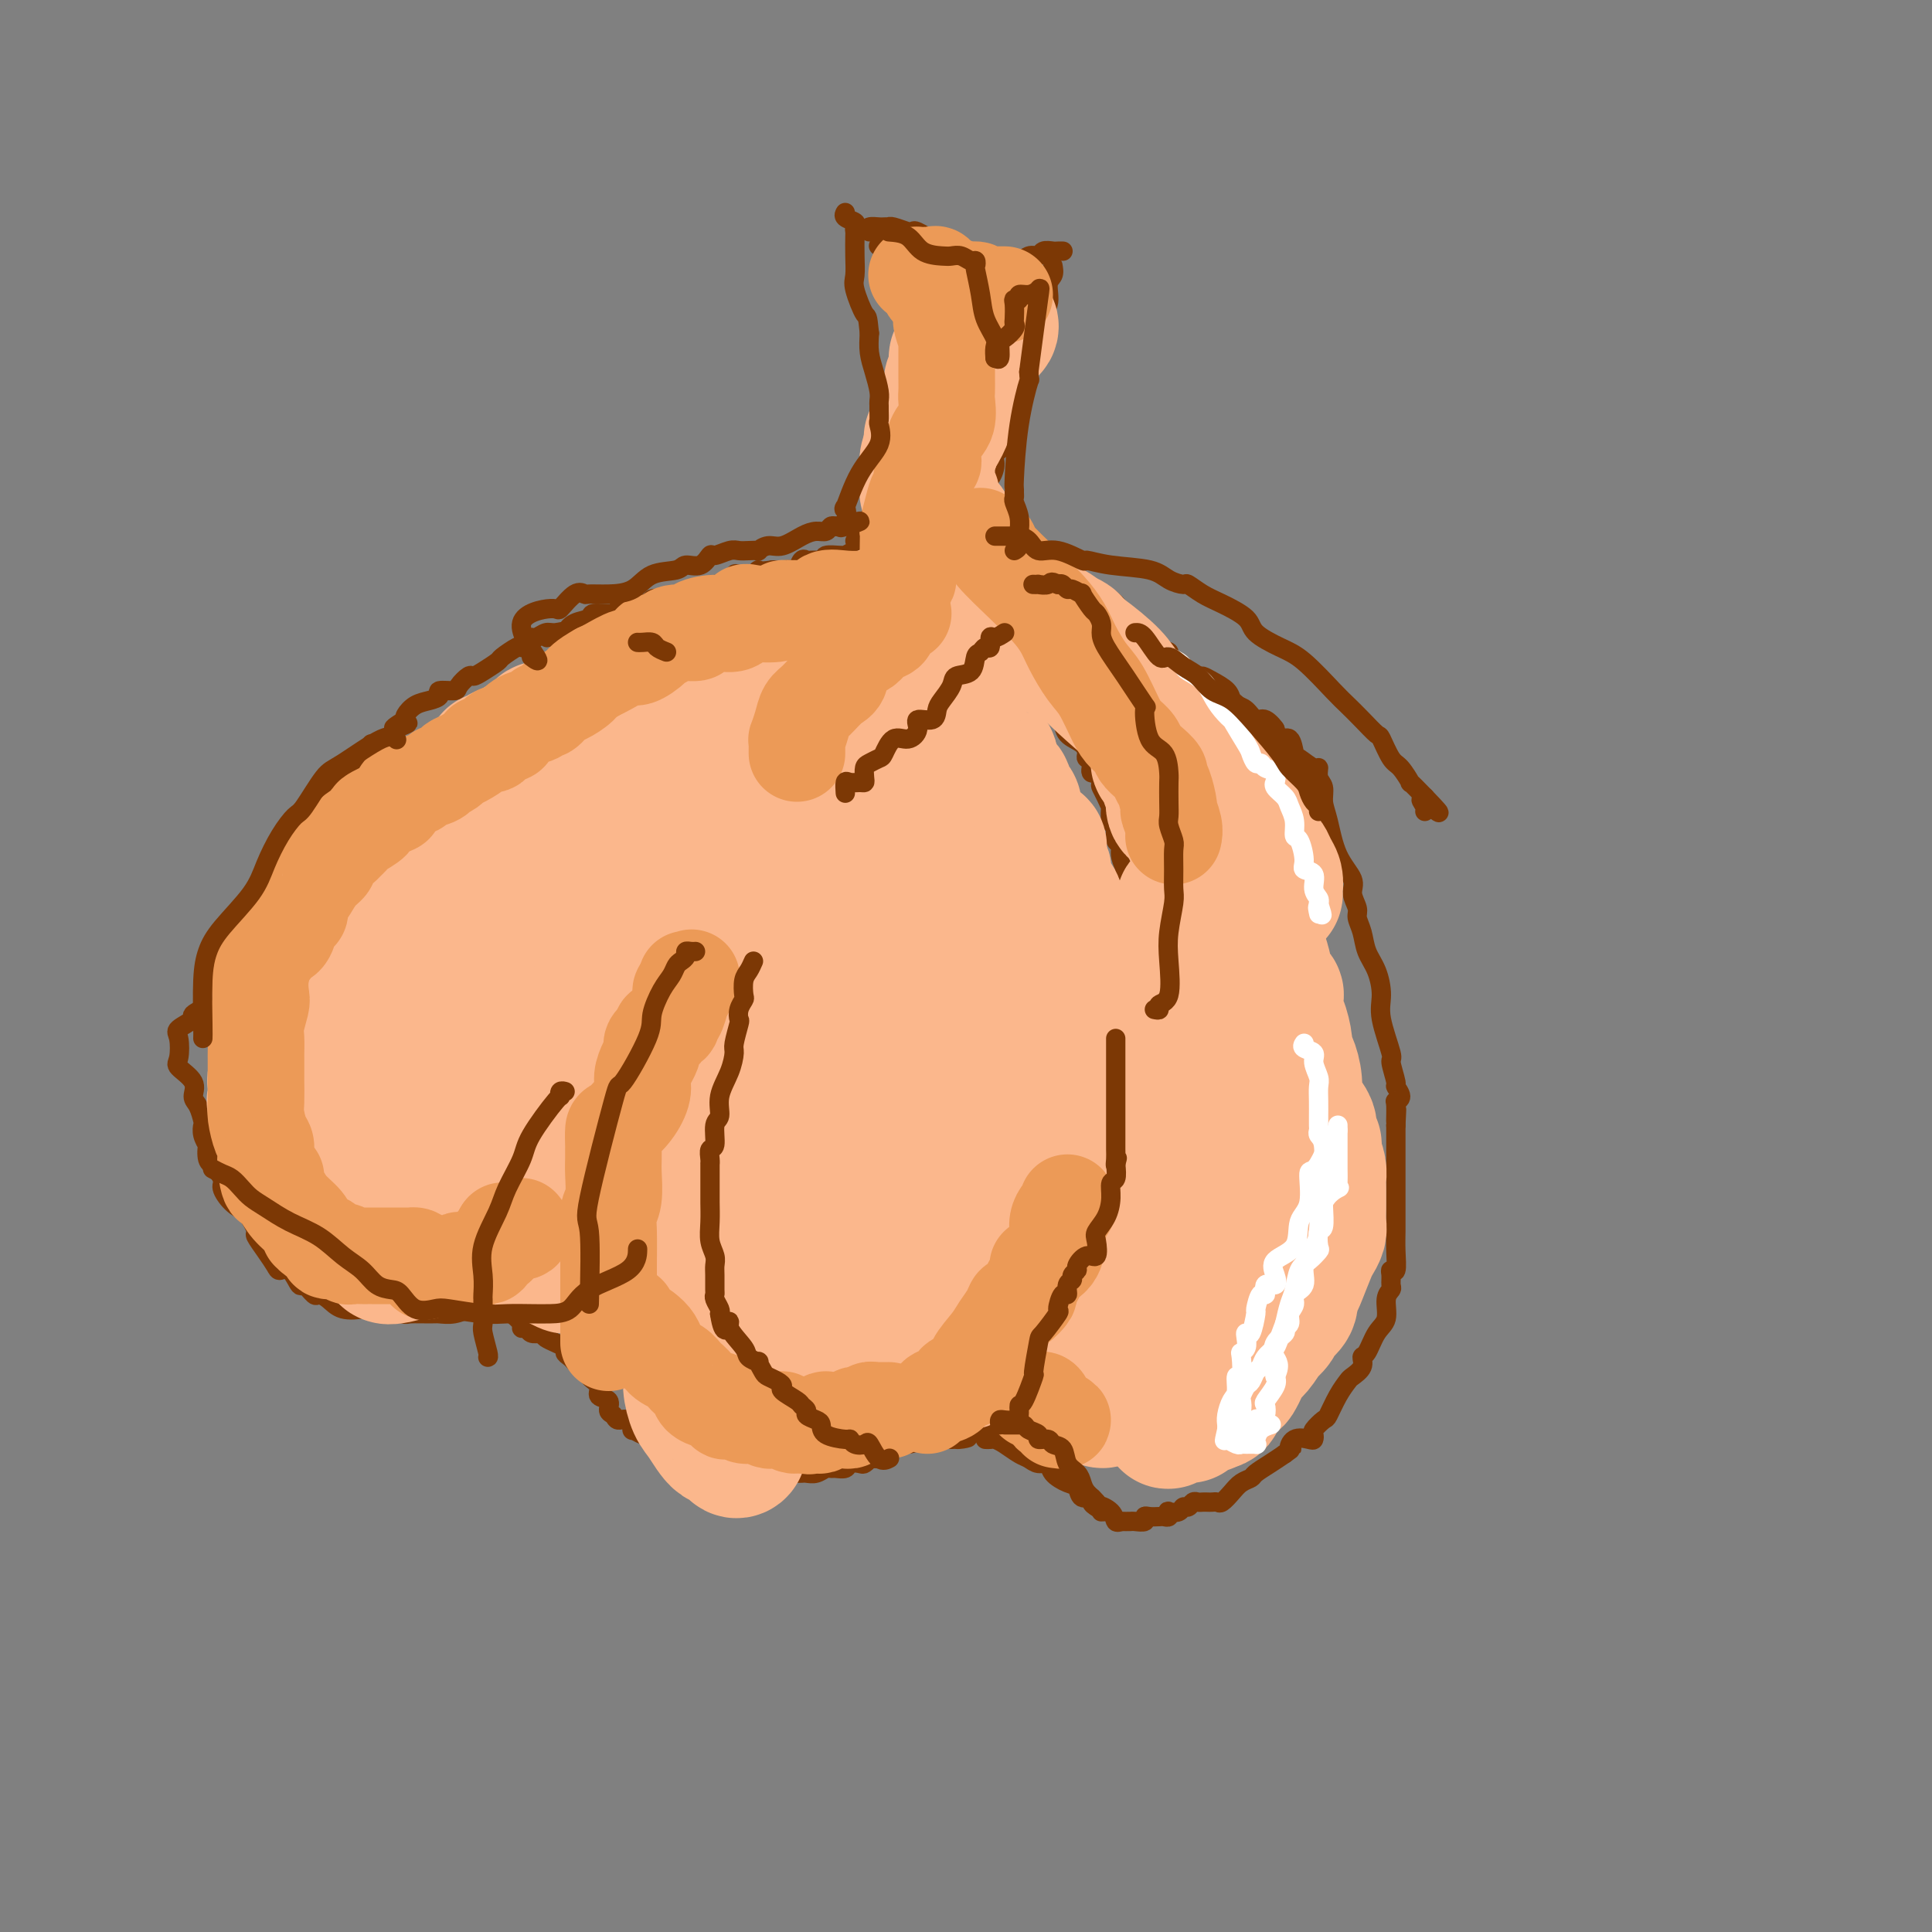 <svg viewBox='0 0 400 400' version='1.1' xmlns='http://www.w3.org/2000/svg' xmlns:xlink='http://www.w3.org/1999/xlink'><rect x="0" y="0" width="400" height="400" fill="#808080" stroke="none"/><g fill='none' stroke='#7C3805' stroke-width='4' stroke-linecap='round' stroke-linejoin='round'><path d='M177,112c0.731,-0.018 1.463,-0.036 2,0c0.537,0.036 0.880,0.127 1,0c0.120,-0.127 0.015,-0.471 0,-1c-0.015,-0.529 0.058,-1.243 0,-2c-0.058,-0.757 -0.248,-1.559 0,-2c0.248,-0.441 0.936,-0.522 2,-2c1.064,-1.478 2.506,-4.352 3,-6c0.494,-1.648 0.041,-2.070 0,-3c-0.041,-0.930 0.329,-2.366 1,-4c0.671,-1.634 1.644,-3.464 2,-5c0.356,-1.536 0.095,-2.779 0,-4c-0.095,-1.221 -0.026,-2.421 0,-3c0.026,-0.579 0.007,-0.536 0,-1c-0.007,-0.464 -0.002,-1.434 0,-2c0.002,-0.566 0.000,-0.729 0,-1c-0.000,-0.271 -0.000,-0.651 0,-1c0.000,-0.349 0.000,-0.669 0,-1c-0.000,-0.331 -0.000,-0.673 0,-1c0.000,-0.327 0.000,-0.638 0,-1c-0.000,-0.362 -0.000,-0.776 0,-1c0.000,-0.224 0.000,-0.259 0,-1c-0.000,-0.741 -0.000,-2.188 0,-3c0.000,-0.812 0.000,-0.990 0,-1c-0.000,-0.010 -0.000,0.149 0,0c0.000,-0.149 0.000,-0.607 0,-1c-0.000,-0.393 -0.000,-0.721 0,-1c0.000,-0.279 0.000,-0.508 0,-1c-0.000,-0.492 -0.000,-1.246 0,-2'/><path d='M188,61c-0.018,-3.989 -0.064,-0.962 0,0c0.064,0.962 0.237,-0.141 0,-1c-0.237,-0.859 -0.886,-1.473 -1,-2c-0.114,-0.527 0.305,-0.967 0,-1c-0.305,-0.033 -1.335,0.342 -2,0c-0.665,-0.342 -0.967,-1.402 -1,-2c-0.033,-0.598 0.201,-0.735 0,-1c-0.201,-0.265 -0.837,-0.659 -1,-1c-0.163,-0.341 0.149,-0.630 0,-1c-0.149,-0.370 -0.757,-0.820 -1,-1c-0.243,-0.180 -0.122,-0.090 0,0'/><path d='M180,48c-0.204,-0.422 -0.409,-0.845 0,-1c0.409,-0.155 1.431,-0.043 2,0c0.569,0.043 0.685,0.015 1,0c0.315,-0.015 0.830,-0.018 1,0c0.170,0.018 -0.006,0.056 0,0c0.006,-0.056 0.195,-0.204 1,0c0.805,0.204 2.225,0.762 3,1c0.775,0.238 0.903,0.155 1,0c0.097,-0.155 0.162,-0.382 1,0c0.838,0.382 2.450,1.375 3,2c0.550,0.625 0.040,0.883 0,1c-0.040,0.117 0.392,0.092 1,0c0.608,-0.092 1.392,-0.251 2,0c0.608,0.251 1.042,0.912 1,1c-0.042,0.088 -0.558,-0.398 0,0c0.558,0.398 2.192,1.680 3,2c0.808,0.320 0.791,-0.320 1,0c0.209,0.320 0.644,1.601 1,2c0.356,0.399 0.634,-0.085 1,0c0.366,0.085 0.819,0.739 1,1c0.181,0.261 0.091,0.131 0,0'/><path d='M205,57c0.396,0.117 0.791,0.234 1,0c0.209,-0.234 0.231,-0.818 1,-1c0.769,-0.182 2.285,0.039 3,0c0.715,-0.039 0.629,-0.336 1,-1c0.371,-0.664 1.198,-1.695 2,-2c0.802,-0.305 1.578,0.114 2,0c0.422,-0.114 0.491,-0.763 1,-1c0.509,-0.237 1.457,-0.064 2,0c0.543,0.064 0.682,0.017 1,0c0.318,-0.017 0.816,-0.005 1,0c0.184,0.005 0.052,0.001 0,0c-0.052,-0.001 -0.026,-0.001 0,0'/><path d='M218,55c0.129,0.722 0.259,1.444 0,2c-0.259,0.556 -0.905,0.946 -1,2c-0.095,1.054 0.362,2.771 0,4c-0.362,1.229 -1.544,1.969 -2,3c-0.456,1.031 -0.186,2.351 0,3c0.186,0.649 0.288,0.625 0,1c-0.288,0.375 -0.967,1.148 -1,2c-0.033,0.852 0.580,1.783 0,2c-0.580,0.217 -2.354,-0.280 -3,0c-0.646,0.280 -0.163,1.336 0,2c0.163,0.664 0.005,0.936 0,1c-0.005,0.064 0.142,-0.078 0,0c-0.142,0.078 -0.574,0.378 -1,1c-0.426,0.622 -0.847,1.566 -1,2c-0.153,0.434 -0.040,0.358 0,1c0.040,0.642 0.006,2.002 0,3c-0.006,0.998 0.014,1.632 0,2c-0.014,0.368 -0.064,0.469 0,1c0.064,0.531 0.242,1.492 0,2c-0.242,0.508 -0.904,0.562 -1,1c-0.096,0.438 0.373,1.259 0,2c-0.373,0.741 -1.588,1.403 -2,2c-0.412,0.597 -0.019,1.130 0,2c0.019,0.870 -0.335,2.079 -1,3c-0.665,0.921 -1.642,1.556 -2,2c-0.358,0.444 -0.096,0.696 0,1c0.096,0.304 0.028,0.658 0,1c-0.028,0.342 -0.014,0.671 0,1'/><path d='M203,104c-2.316,7.816 -0.607,2.855 0,1c0.607,-1.855 0.110,-0.604 0,0c-0.110,0.604 0.167,0.561 0,1c-0.167,0.439 -0.777,1.361 -1,2c-0.223,0.639 -0.060,0.997 0,1c0.060,0.003 0.016,-0.349 0,0c-0.016,0.349 -0.004,1.398 0,2c0.004,0.602 0.002,0.756 0,1c-0.002,0.244 -0.002,0.576 0,1c0.002,0.424 0.008,0.939 0,1c-0.008,0.061 -0.030,-0.334 0,0c0.030,0.334 0.113,1.396 0,2c-0.113,0.604 -0.422,0.749 0,1c0.422,0.251 1.575,0.606 2,1c0.425,0.394 0.121,0.827 0,1c-0.121,0.173 -0.061,0.087 0,0'/><path d='M180,114c-0.793,0.031 -1.586,0.061 -2,0c-0.414,-0.061 -0.448,-0.214 -1,0c-0.552,0.214 -1.623,0.793 -2,1c-0.377,0.207 -0.062,0.041 0,0c0.062,-0.041 -0.129,0.042 -1,0c-0.871,-0.042 -2.422,-0.207 -3,0c-0.578,0.207 -0.182,0.788 0,1c0.182,0.212 0.151,0.055 0,0c-0.151,-0.055 -0.422,-0.007 -1,0c-0.578,0.007 -1.463,-0.026 -2,0c-0.537,0.026 -0.725,0.112 -1,0c-0.275,-0.112 -0.638,-0.422 -1,0c-0.362,0.422 -0.723,1.577 -1,2c-0.277,0.423 -0.469,0.113 -1,0c-0.531,-0.113 -1.400,-0.030 -2,0c-0.600,0.030 -0.931,0.008 -1,0c-0.069,-0.008 0.123,-0.002 0,0c-0.123,0.002 -0.562,0.001 -1,0'/><path d='M160,118c-3.742,0.557 -3.097,-0.049 -3,0c0.097,0.049 -0.353,0.753 -1,1c-0.647,0.247 -1.492,0.037 -2,0c-0.508,-0.037 -0.680,0.099 -1,0c-0.320,-0.099 -0.790,-0.433 -1,0c-0.210,0.433 -0.162,1.632 -1,2c-0.838,0.368 -2.562,-0.094 -3,0c-0.438,0.094 0.412,0.743 0,1c-0.412,0.257 -2.084,0.120 -3,0c-0.916,-0.120 -1.076,-0.225 -1,0c0.076,0.225 0.388,0.778 0,1c-0.388,0.222 -1.475,0.111 -2,0c-0.525,-0.111 -0.489,-0.222 -1,0c-0.511,0.222 -1.570,0.778 -2,1c-0.430,0.222 -0.233,0.111 -1,0c-0.767,-0.111 -2.500,-0.222 -3,0c-0.500,0.222 0.231,0.778 0,1c-0.231,0.222 -1.425,0.111 -2,0c-0.575,-0.111 -0.532,-0.222 -1,0c-0.468,0.222 -1.447,0.777 -2,1c-0.553,0.223 -0.682,0.116 -1,0c-0.318,-0.116 -0.827,-0.239 -1,0c-0.173,0.239 -0.010,0.840 -1,1c-0.990,0.160 -3.131,-0.122 -4,0c-0.869,0.122 -0.465,0.648 -1,1c-0.535,0.352 -2.010,0.529 -3,1c-0.990,0.471 -1.495,1.235 -2,2'/><path d='M117,131c-6.843,2.007 -2.450,0.523 -1,0c1.450,-0.523 -0.041,-0.085 -1,0c-0.959,0.085 -1.384,-0.184 -2,0c-0.616,0.184 -1.422,0.820 -2,1c-0.578,0.180 -0.926,-0.097 -1,0c-0.074,0.097 0.127,0.569 0,1c-0.127,0.431 -0.581,0.821 -1,1c-0.419,0.179 -0.801,0.145 -1,0c-0.199,-0.145 -0.214,-0.403 -1,0c-0.786,0.403 -2.342,1.465 -3,2c-0.658,0.535 -0.418,0.542 -1,1c-0.582,0.458 -1.985,1.366 -3,2c-1.015,0.634 -1.643,0.992 -2,1c-0.357,0.008 -0.444,-0.335 -1,0c-0.556,0.335 -1.580,1.347 -2,2c-0.420,0.653 -0.237,0.948 -1,1c-0.763,0.052 -2.471,-0.137 -3,0c-0.529,0.137 0.121,0.600 0,1c-0.121,0.400 -1.012,0.736 -2,1c-0.988,0.264 -2.074,0.456 -3,1c-0.926,0.544 -1.693,1.441 -2,2c-0.307,0.559 -0.153,0.779 0,1'/><path d='M84,149c-5.056,3.014 -1.194,1.549 0,1c1.194,-0.549 -0.278,-0.184 -1,0c-0.722,0.184 -0.695,0.186 -1,1c-0.305,0.814 -0.943,2.440 -2,3c-1.057,0.560 -2.533,0.053 -3,0c-0.467,-0.053 0.074,0.349 0,1c-0.074,0.651 -0.763,1.551 -1,2c-0.237,0.449 -0.022,0.445 0,1c0.022,0.555 -0.149,1.667 -1,2c-0.851,0.333 -2.383,-0.115 -3,0c-0.617,0.115 -0.318,0.793 -1,2c-0.682,1.207 -2.345,2.943 -3,4c-0.655,1.057 -0.304,1.435 -1,2c-0.696,0.565 -2.441,1.315 -3,2c-0.559,0.685 0.068,1.303 0,2c-0.068,0.697 -0.831,1.472 -1,2c-0.169,0.528 0.254,0.809 0,1c-0.254,0.191 -1.186,0.293 -2,1c-0.814,0.707 -1.510,2.018 -2,3c-0.490,0.982 -0.775,1.633 -1,2c-0.225,0.367 -0.389,0.448 -1,1c-0.611,0.552 -1.669,1.573 -2,2c-0.331,0.427 0.065,0.259 0,0c-0.065,-0.259 -0.592,-0.608 -1,0c-0.408,0.608 -0.697,2.173 -1,3c-0.303,0.827 -0.620,0.915 -1,1c-0.380,0.085 -0.823,0.167 -1,1c-0.177,0.833 -0.089,2.416 0,4'/><path d='M51,193c-2.437,3.977 -2.029,2.418 -2,2c0.029,-0.418 -0.322,0.305 -1,1c-0.678,0.695 -1.685,1.363 -2,2c-0.315,0.637 0.060,1.244 0,2c-0.060,0.756 -0.557,1.662 -1,2c-0.443,0.338 -0.833,0.106 -1,0c-0.167,-0.106 -0.109,-0.088 0,0c0.109,0.088 0.271,0.246 0,1c-0.271,0.754 -0.974,2.103 -1,3c-0.026,0.897 0.623,1.340 0,2c-0.623,0.660 -2.520,1.535 -3,2c-0.480,0.465 0.457,0.518 0,1c-0.457,0.482 -2.307,1.392 -3,2c-0.693,0.608 -0.229,0.915 0,2c0.229,1.085 0.222,2.947 0,4c-0.222,1.053 -0.658,1.298 0,2c0.658,0.702 2.411,1.861 3,3c0.589,1.139 0.013,2.258 0,3c-0.013,0.742 0.536,1.107 1,2c0.464,0.893 0.843,2.313 1,3c0.157,0.687 0.094,0.639 0,1c-0.094,0.361 -0.217,1.131 0,2c0.217,0.869 0.774,1.838 1,2c0.226,0.162 0.121,-0.482 0,0c-0.121,0.482 -0.258,2.092 0,3c0.258,0.908 0.912,1.115 1,1c0.088,-0.115 -0.388,-0.550 0,0c0.388,0.550 1.640,2.086 2,3c0.360,0.914 -0.172,1.208 0,2c0.172,0.792 1.049,2.084 2,3c0.951,0.916 1.975,1.458 3,2'/><path d='M51,251c1.715,2.584 2.003,3.545 2,4c-0.003,0.455 -0.296,0.406 0,1c0.296,0.594 1.183,1.831 2,3c0.817,1.169 1.566,2.269 2,3c0.434,0.731 0.554,1.093 1,1c0.446,-0.093 1.218,-0.642 2,0c0.782,0.642 1.574,2.475 2,3c0.426,0.525 0.486,-0.258 1,0c0.514,0.258 1.483,1.558 2,2c0.517,0.442 0.581,0.026 1,0c0.419,-0.026 1.192,0.336 2,1c0.808,0.664 1.653,1.628 3,2c1.347,0.372 3.198,0.152 4,0c0.802,-0.152 0.556,-0.237 2,0c1.444,0.237 4.577,0.797 6,1c1.423,0.203 1.134,0.051 2,0c0.866,-0.051 2.885,0.000 4,0c1.115,-0.000 1.326,-0.052 2,0c0.674,0.052 1.813,0.206 3,0c1.187,-0.206 2.423,-0.772 3,-1c0.577,-0.228 0.494,-0.118 1,0c0.506,0.118 1.601,0.243 2,0c0.399,-0.243 0.101,-0.854 1,-1c0.899,-0.146 2.994,0.172 4,0c1.006,-0.172 0.923,-0.835 1,-1c0.077,-0.165 0.315,0.167 1,0c0.685,-0.167 1.819,-0.832 3,-1c1.181,-0.168 2.409,0.161 3,0c0.591,-0.161 0.544,-0.813 1,-1c0.456,-0.187 1.416,0.089 2,0c0.584,-0.089 0.792,-0.545 1,-1'/><path d='M117,266c3.800,-0.933 1.800,-0.267 1,0c-0.800,0.267 -0.400,0.133 0,0'/><path d='M106,272c-0.233,-0.194 -0.467,-0.388 0,0c0.467,0.388 1.634,1.358 2,2c0.366,0.642 -0.069,0.956 0,1c0.069,0.044 0.641,-0.182 1,0c0.359,0.182 0.504,0.774 1,1c0.496,0.226 1.344,0.088 2,0c0.656,-0.088 1.121,-0.126 1,0c-0.121,0.126 -0.828,0.415 0,1c0.828,0.585 3.192,1.466 4,2c0.808,0.534 0.062,0.720 0,1c-0.062,0.280 0.560,0.652 1,1c0.440,0.348 0.697,0.671 1,1c0.303,0.329 0.651,0.665 1,1'/><path d='M120,283c2.367,1.605 1.283,0.117 1,0c-0.283,-0.117 0.235,1.138 1,2c0.765,0.862 1.777,1.330 2,2c0.223,0.670 -0.345,1.543 0,2c0.345,0.457 1.601,0.499 2,1c0.399,0.501 -0.061,1.463 0,2c0.061,0.537 0.641,0.651 1,1c0.359,0.349 0.495,0.935 1,1c0.505,0.065 1.378,-0.390 2,0c0.622,0.390 0.993,1.625 1,2c0.007,0.375 -0.349,-0.111 0,0c0.349,0.111 1.403,0.818 2,1c0.597,0.182 0.737,-0.162 1,0c0.263,0.162 0.650,0.830 1,1c0.350,0.170 0.662,-0.157 1,0c0.338,0.157 0.703,0.797 1,1c0.297,0.203 0.525,-0.033 1,0c0.475,0.033 1.196,0.333 2,1c0.804,0.667 1.691,1.701 2,2c0.309,0.299 0.042,-0.136 1,0c0.958,0.136 3.143,0.844 5,1c1.857,0.156 3.388,-0.241 5,0c1.612,0.241 3.306,1.121 5,2'/><path d='M158,305c4.208,1.238 2.227,0.332 2,0c-0.227,-0.332 1.300,-0.089 2,0c0.700,0.089 0.571,0.025 1,0c0.429,-0.025 1.414,-0.010 2,0c0.586,0.010 0.773,0.017 1,0c0.227,-0.017 0.493,-0.057 1,0c0.507,0.057 1.253,0.213 2,0c0.747,-0.213 1.494,-0.793 2,-1c0.506,-0.207 0.769,-0.042 1,0c0.231,0.042 0.429,-0.040 1,0c0.571,0.040 1.516,0.203 2,0c0.484,-0.203 0.506,-0.772 1,-1c0.494,-0.228 1.460,-0.114 2,0c0.540,0.114 0.655,0.228 1,0c0.345,-0.228 0.920,-0.797 1,-1c0.080,-0.203 -0.334,-0.038 0,0c0.334,0.038 1.416,-0.050 2,0c0.584,0.050 0.669,0.239 1,0c0.331,-0.239 0.909,-0.905 1,-1c0.091,-0.095 -0.304,0.381 0,0c0.304,-0.381 1.308,-1.617 2,-2c0.692,-0.383 1.071,0.089 2,0c0.929,-0.089 2.408,-0.740 4,-1c1.592,-0.260 3.296,-0.130 5,0'/><path d='M197,298c6.229,-0.961 2.300,0.136 1,0c-1.300,-0.136 0.029,-1.504 1,-2c0.971,-0.496 1.584,-0.119 2,0c0.416,0.119 0.633,-0.021 1,0c0.367,0.021 0.882,0.201 1,0c0.118,-0.201 -0.160,-0.785 0,-1c0.160,-0.215 0.760,-0.061 1,0c0.240,0.061 0.120,0.031 0,0'/><path d='M204,298c0.349,0.016 0.698,0.031 1,0c0.302,-0.031 0.556,-0.109 1,0c0.444,0.109 1.079,0.406 2,1c0.921,0.594 2.129,1.485 3,2c0.871,0.515 1.406,0.653 2,1c0.594,0.347 1.248,0.904 2,1c0.752,0.096 1.601,-0.268 2,0c0.399,0.268 0.349,1.167 1,2c0.651,0.833 2.002,1.599 3,2c0.998,0.401 1.643,0.436 2,1c0.357,0.564 0.426,1.656 1,2c0.574,0.344 1.655,-0.061 2,0c0.345,0.061 -0.044,0.589 0,1c0.044,0.411 0.522,0.706 1,1'/><path d='M227,312c3.675,2.138 1.363,0.482 1,0c-0.363,-0.482 1.222,0.211 2,1c0.778,0.789 0.748,1.674 1,2c0.252,0.326 0.786,0.093 1,0c0.214,-0.093 0.107,-0.047 0,0'/><path d='M232,315c0.794,0.008 1.588,0.016 2,0c0.412,-0.016 0.443,-0.057 1,0c0.557,0.057 1.641,0.211 2,0c0.359,-0.211 -0.005,-0.788 0,-1c0.005,-0.212 0.380,-0.061 1,0c0.620,0.061 1.485,0.030 2,0c0.515,-0.030 0.681,-0.060 1,0c0.319,0.060 0.792,0.208 1,0c0.208,-0.208 0.150,-0.773 0,-1c-0.150,-0.227 -0.391,-0.117 0,0c0.391,0.117 1.414,0.242 2,0c0.586,-0.242 0.734,-0.849 1,-1c0.266,-0.151 0.649,0.156 1,0c0.351,-0.156 0.671,-0.774 1,-1c0.329,-0.226 0.666,-0.061 1,0c0.334,0.061 0.666,0.018 1,0c0.334,-0.018 0.670,-0.011 1,0c0.330,0.011 0.654,0.024 1,0c0.346,-0.024 0.713,-0.087 1,0c0.287,0.087 0.495,0.322 1,0c0.505,-0.322 1.307,-1.203 2,-2c0.693,-0.797 1.277,-1.512 2,-2c0.723,-0.488 1.586,-0.749 2,-1c0.414,-0.251 0.381,-0.491 1,-1c0.619,-0.509 1.891,-1.288 3,-2c1.109,-0.712 2.054,-1.356 3,-2'/><path d='M266,301c2.221,-1.653 1.275,-0.786 1,-1c-0.275,-0.214 0.121,-1.509 1,-2c0.879,-0.491 2.243,-0.177 3,0c0.757,0.177 0.909,0.219 1,0c0.091,-0.219 0.121,-0.698 0,-1c-0.121,-0.302 -0.393,-0.428 0,-1c0.393,-0.572 1.452,-1.592 2,-2c0.548,-0.408 0.585,-0.206 1,-1c0.415,-0.794 1.207,-2.584 2,-4c0.793,-1.416 1.588,-2.457 2,-3c0.412,-0.543 0.442,-0.589 1,-1c0.558,-0.411 1.646,-1.186 2,-2c0.354,-0.814 -0.025,-1.667 0,-2c0.025,-0.333 0.455,-0.145 1,-1c0.545,-0.855 1.204,-2.753 2,-4c0.796,-1.247 1.730,-1.843 2,-3c0.270,-1.157 -0.125,-2.875 0,-4c0.125,-1.125 0.769,-1.657 1,-2c0.231,-0.343 0.048,-0.496 0,-1c-0.048,-0.504 0.040,-1.361 0,-2c-0.040,-0.639 -0.207,-1.062 0,-1c0.207,0.062 0.787,0.610 1,0c0.213,-0.610 0.057,-2.376 0,-4c-0.057,-1.624 -0.015,-3.106 0,-4c0.015,-0.894 0.004,-1.200 0,-2c-0.004,-0.800 -0.001,-2.093 0,-3c0.001,-0.907 0.000,-1.429 0,-3c-0.000,-1.571 -0.000,-4.192 0,-6c0.000,-1.808 0.000,-2.802 0,-4c-0.000,-1.198 -0.000,-2.599 0,-4'/><path d='M289,233c0.304,-6.247 0.063,-1.863 0,-1c-0.063,0.863 0.051,-1.793 0,-3c-0.051,-1.207 -0.267,-0.965 0,-1c0.267,-0.035 1.016,-0.347 1,-1c-0.016,-0.653 -0.797,-1.648 -1,-2c-0.203,-0.352 0.170,-0.063 0,-1c-0.170,-0.937 -0.885,-3.100 -1,-4c-0.115,-0.900 0.369,-0.536 0,-2c-0.369,-1.464 -1.590,-4.755 -2,-7c-0.410,-2.245 -0.009,-3.445 0,-5c0.009,-1.555 -0.375,-3.465 -1,-5c-0.625,-1.535 -1.493,-2.694 -2,-4c-0.507,-1.306 -0.655,-2.761 -1,-4c-0.345,-1.239 -0.887,-2.264 -1,-3c-0.113,-0.736 0.202,-1.183 0,-2c-0.202,-0.817 -0.920,-2.003 -1,-3c-0.080,-0.997 0.477,-1.804 0,-3c-0.477,-1.196 -1.988,-2.781 -3,-5c-1.012,-2.219 -1.525,-5.072 -2,-7c-0.475,-1.928 -0.913,-2.931 -1,-4c-0.087,-1.069 0.176,-2.203 0,-3c-0.176,-0.797 -0.793,-1.258 -1,-2c-0.207,-0.742 -0.005,-1.766 0,-2c0.005,-0.234 -0.187,0.321 -1,0c-0.813,-0.321 -2.245,-1.517 -3,-2c-0.755,-0.483 -0.831,-0.253 -1,-1c-0.169,-0.747 -0.430,-2.470 -1,-3c-0.570,-0.530 -1.449,0.134 -2,0c-0.551,-0.134 -0.776,-1.067 -1,-2'/><path d='M264,151c-1.297,-1.108 -0.039,0.120 0,0c0.039,-0.120 -1.142,-1.590 -2,-2c-0.858,-0.410 -1.394,0.238 -2,0c-0.606,-0.238 -1.282,-1.363 -2,-2c-0.718,-0.637 -1.478,-0.788 -2,-1c-0.522,-0.212 -0.808,-0.487 -1,-1c-0.192,-0.513 -0.292,-1.264 -1,-2c-0.708,-0.736 -2.023,-1.458 -3,-2c-0.977,-0.542 -1.614,-0.905 -2,-1c-0.386,-0.095 -0.519,0.076 -1,0c-0.481,-0.076 -1.311,-0.399 -2,-1c-0.689,-0.601 -1.239,-1.478 -2,-2c-0.761,-0.522 -1.733,-0.688 -2,-1c-0.267,-0.312 0.170,-0.770 0,-1c-0.170,-0.230 -0.948,-0.233 -2,-1c-1.052,-0.767 -2.377,-2.297 -3,-3c-0.623,-0.703 -0.545,-0.579 -1,-1c-0.455,-0.421 -1.444,-1.386 -2,-2c-0.556,-0.614 -0.681,-0.876 -1,-1c-0.319,-0.124 -0.834,-0.110 -1,0c-0.166,0.110 0.015,0.315 0,0c-0.015,-0.315 -0.228,-1.150 -1,-2c-0.772,-0.850 -2.105,-1.717 -3,-2c-0.895,-0.283 -1.354,0.016 -2,0c-0.646,-0.016 -1.480,-0.347 -2,-1c-0.520,-0.653 -0.727,-1.629 -1,-2c-0.273,-0.371 -0.612,-0.138 -1,0c-0.388,0.138 -0.825,0.182 -1,0c-0.175,-0.182 -0.087,-0.591 0,-1'/><path d='M221,119c-6.847,-4.967 -2.465,-1.383 -1,0c1.465,1.383 0.011,0.567 -1,0c-1.011,-0.567 -1.580,-0.884 -2,-1c-0.420,-0.116 -0.690,-0.030 -1,0c-0.310,0.030 -0.661,0.004 -1,0c-0.339,-0.004 -0.666,0.013 -1,0c-0.334,-0.013 -0.674,-0.055 -1,0c-0.326,0.055 -0.637,0.207 -1,0c-0.363,-0.207 -0.776,-0.773 -1,-1c-0.224,-0.227 -0.258,-0.113 -1,0c-0.742,0.113 -2.191,0.226 -3,0c-0.809,-0.226 -0.976,-0.793 -1,-1c-0.024,-0.207 0.097,-0.056 0,0c-0.097,0.056 -0.411,0.015 -1,0c-0.589,-0.015 -1.454,-0.004 -2,0c-0.546,0.004 -0.773,0.002 -1,0'/><path d='M202,116c-3.178,-0.467 -1.622,-0.133 -1,0c0.622,0.133 0.311,0.067 0,0'/><path d='M200,116c-0.172,0.285 -0.343,0.569 0,1c0.343,0.431 1.201,1.008 2,2c0.799,0.992 1.537,2.398 2,4c0.463,1.602 0.649,3.401 2,5c1.351,1.599 3.866,2.999 5,4c1.134,1.001 0.889,1.605 2,4c1.111,2.395 3.580,6.582 5,9c1.420,2.418 1.791,3.068 2,4c0.209,0.932 0.257,2.146 1,3c0.743,0.854 2.183,1.347 3,2c0.817,0.653 1.011,1.465 1,2c-0.011,0.535 -0.227,0.791 0,1c0.227,0.209 0.897,0.370 1,1c0.103,0.630 -0.362,1.729 0,2c0.362,0.271 1.551,-0.287 2,0c0.449,0.287 0.159,1.419 0,2c-0.159,0.581 -0.187,0.611 0,1c0.187,0.389 0.590,1.137 1,2c0.410,0.863 0.828,1.841 1,2c0.172,0.159 0.098,-0.500 0,0c-0.098,0.500 -0.218,2.161 0,3c0.218,0.839 0.776,0.857 1,1c0.224,0.143 0.115,0.411 0,1c-0.115,0.589 -0.237,1.498 0,2c0.237,0.502 0.833,0.597 1,1c0.167,0.403 -0.095,1.115 0,2c0.095,0.885 0.548,1.942 1,3'/><path d='M233,180c1.392,4.200 0.373,1.700 0,1c-0.373,-0.700 -0.100,0.400 0,1c0.100,0.600 0.027,0.700 0,1c-0.027,0.300 -0.008,0.800 0,1c0.008,0.200 0.004,0.100 0,0'/><path d='M122,237c-0.016,0.192 -0.032,0.385 0,-1c0.032,-1.385 0.114,-4.346 1,-7c0.886,-2.654 2.578,-4.999 3,-7c0.422,-2.001 -0.426,-3.657 0,-5c0.426,-1.343 2.126,-2.373 3,-4c0.874,-1.627 0.921,-3.849 1,-5c0.079,-1.151 0.191,-1.229 1,-2c0.809,-0.771 2.315,-2.234 3,-3c0.685,-0.766 0.550,-0.834 1,-2c0.450,-1.166 1.485,-3.429 2,-4c0.515,-0.571 0.510,0.550 1,0c0.490,-0.550 1.476,-2.771 2,-4c0.524,-1.229 0.587,-1.464 1,-2c0.413,-0.536 1.175,-1.371 2,-2c0.825,-0.629 1.711,-1.050 2,-2c0.289,-0.950 -0.020,-2.427 0,-3c0.020,-0.573 0.369,-0.241 1,-1c0.631,-0.759 1.545,-2.607 2,-4c0.455,-1.393 0.450,-2.329 1,-3c0.550,-0.671 1.654,-1.075 2,-2c0.346,-0.925 -0.065,-2.371 0,-3c0.065,-0.629 0.606,-0.442 1,-1c0.394,-0.558 0.642,-1.861 1,-3c0.358,-1.139 0.827,-2.114 1,-3c0.173,-0.886 0.049,-1.682 0,-2c-0.049,-0.318 -0.025,-0.159 0,0'/></g>
<g fill='none' stroke='#FBB78C' stroke-width='28' stroke-linecap='round' stroke-linejoin='round'><path d='M89,250c-0.335,0.000 -0.671,0.000 -1,0c-0.329,-0.000 -0.652,-0.001 -1,0c-0.348,0.001 -0.721,0.003 -1,0c-0.279,-0.003 -0.466,-0.011 -1,0c-0.534,0.011 -1.416,0.042 -2,0c-0.584,-0.042 -0.868,-0.158 -1,0c-0.132,0.158 -0.110,0.590 -1,0c-0.890,-0.590 -2.691,-2.203 -4,-3c-1.309,-0.797 -2.127,-0.780 -3,-1c-0.873,-0.220 -1.801,-0.678 -2,-1c-0.199,-0.322 0.332,-0.507 0,-1c-0.332,-0.493 -1.528,-1.294 -3,-2c-1.472,-0.706 -3.220,-1.315 -4,-2c-0.780,-0.685 -0.591,-1.444 -1,-2c-0.409,-0.556 -1.416,-0.909 -2,-1c-0.584,-0.091 -0.745,0.078 -1,0c-0.255,-0.078 -0.604,-0.405 -1,-1c-0.396,-0.595 -0.838,-1.458 -1,-2c-0.162,-0.542 -0.044,-0.761 0,-1c0.044,-0.239 0.012,-0.497 0,-1c-0.012,-0.503 -0.006,-1.252 0,-2'/><path d='M59,230c-0.453,-1.081 -1.585,-1.782 -2,-2c-0.415,-0.218 -0.112,0.047 0,0c0.112,-0.047 0.034,-0.405 0,-1c-0.034,-0.595 -0.023,-1.427 0,-2c0.023,-0.573 0.059,-0.887 0,-1c-0.059,-0.113 -0.212,-0.024 0,-1c0.212,-0.976 0.789,-3.018 1,-4c0.211,-0.982 0.057,-0.905 0,-1c-0.057,-0.095 -0.015,-0.362 0,-1c0.015,-0.638 0.004,-1.646 0,-2c-0.004,-0.354 -0.001,-0.053 0,0c0.001,0.053 -0.001,-0.143 0,-1c0.001,-0.857 0.004,-2.376 0,-3c-0.004,-0.624 -0.016,-0.352 0,-1c0.016,-0.648 0.062,-2.216 0,-3c-0.062,-0.784 -0.230,-0.785 0,-1c0.230,-0.215 0.858,-0.643 1,-1c0.142,-0.357 -0.202,-0.644 0,-1c0.202,-0.356 0.951,-0.782 1,-1c0.049,-0.218 -0.602,-0.228 0,-1c0.602,-0.772 2.456,-2.304 3,-3c0.544,-0.696 -0.222,-0.554 0,-1c0.222,-0.446 1.431,-1.480 2,-2c0.569,-0.520 0.499,-0.524 1,-1c0.501,-0.476 1.572,-1.422 2,-2c0.428,-0.578 0.214,-0.789 0,-1'/><path d='M68,192c1.592,-3.021 0.573,-3.075 1,-3c0.427,0.075 2.300,0.278 3,0c0.700,-0.278 0.226,-1.036 1,-2c0.774,-0.964 2.795,-2.132 4,-3c1.205,-0.868 1.594,-1.435 3,-2c1.406,-0.565 3.829,-1.129 5,-2c1.171,-0.871 1.090,-2.048 2,-3c0.910,-0.952 2.811,-1.679 4,-2c1.189,-0.321 1.666,-0.236 2,-1c0.334,-0.764 0.523,-2.375 1,-3c0.477,-0.625 1.240,-0.263 2,0c0.760,0.263 1.518,0.425 2,0c0.482,-0.425 0.689,-1.439 1,-2c0.311,-0.561 0.727,-0.670 1,-1c0.273,-0.330 0.404,-0.881 1,-1c0.596,-0.119 1.657,0.194 2,0c0.343,-0.194 -0.031,-0.895 0,-1c0.031,-0.105 0.466,0.386 1,0c0.534,-0.386 1.166,-1.648 2,-2c0.834,-0.352 1.871,0.206 2,0c0.129,-0.206 -0.651,-1.175 0,-2c0.651,-0.825 2.734,-1.507 4,-2c1.266,-0.493 1.714,-0.796 2,-1c0.286,-0.204 0.408,-0.307 1,-1c0.592,-0.693 1.652,-1.975 2,-3c0.348,-1.025 -0.017,-1.791 0,-2c0.017,-0.209 0.417,0.140 1,0c0.583,-0.140 1.349,-0.768 2,-1c0.651,-0.232 1.186,-0.066 1,0c-0.186,0.066 -1.093,0.033 -2,0'/><path d='M119,152c7.448,-6.415 0.567,-2.453 -2,-1c-2.567,1.453 -0.819,0.396 -1,0c-0.181,-0.396 -2.292,-0.133 -3,0c-0.708,0.133 -0.014,0.134 0,0c0.014,-0.134 -0.652,-0.405 -1,0c-0.348,0.405 -0.378,1.486 -1,2c-0.622,0.514 -1.834,0.463 -3,1c-1.166,0.537 -2.285,1.663 -3,2c-0.715,0.337 -1.027,-0.116 -1,0c0.027,0.116 0.392,0.800 0,1c-0.392,0.200 -1.540,-0.082 -2,0c-0.460,0.082 -0.232,0.530 0,1c0.232,0.470 0.468,0.963 0,1c-0.468,0.037 -1.640,-0.382 -2,0c-0.360,0.382 0.093,1.565 0,2c-0.093,0.435 -0.733,0.123 -1,1c-0.267,0.877 -0.162,2.942 0,4c0.162,1.058 0.380,1.110 0,1c-0.380,-0.110 -1.359,-0.383 -2,0c-0.641,0.383 -0.945,1.422 -1,2c-0.055,0.578 0.138,0.695 0,1c-0.138,0.305 -0.609,0.797 -1,1c-0.391,0.203 -0.703,0.116 -1,0c-0.297,-0.116 -0.580,-0.262 -1,0c-0.420,0.262 -0.977,0.932 -1,1c-0.023,0.068 0.489,-0.466 1,-1'/><path d='M93,171c-1.177,2.335 0.380,1.172 1,0c0.620,-1.172 0.304,-2.355 1,-3c0.696,-0.645 2.404,-0.753 4,-1c1.596,-0.247 3.082,-0.633 4,-1c0.918,-0.367 1.269,-0.714 2,-1c0.731,-0.286 1.840,-0.510 3,-1c1.160,-0.490 2.369,-1.246 3,-2c0.631,-0.754 0.682,-1.507 1,-2c0.318,-0.493 0.901,-0.726 2,-1c1.099,-0.274 2.714,-0.587 4,-1c1.286,-0.413 2.244,-0.925 4,-2c1.756,-1.075 4.310,-2.714 6,-4c1.690,-1.286 2.515,-2.219 4,-3c1.485,-0.781 3.631,-1.410 5,-2c1.369,-0.590 1.959,-1.143 3,-2c1.041,-0.857 2.531,-2.019 4,-3c1.469,-0.981 2.918,-1.779 4,-2c1.082,-0.221 1.796,0.137 2,0c0.204,-0.137 -0.103,-0.768 0,-1c0.103,-0.232 0.615,-0.066 1,0c0.385,0.066 0.643,0.031 1,0c0.357,-0.031 0.814,-0.059 1,0c0.186,0.059 0.100,0.204 0,0c-0.100,-0.204 -0.216,-0.757 0,-1c0.216,-0.243 0.762,-0.176 1,0c0.238,0.176 0.167,0.459 1,0c0.833,-0.459 2.570,-1.662 4,-2c1.430,-0.338 2.551,0.189 4,0c1.449,-0.189 3.224,-1.095 5,-2'/><path d='M168,134c4.211,-1.596 4.738,-2.585 6,-3c1.262,-0.415 3.259,-0.255 5,-1c1.741,-0.745 3.227,-2.396 4,-3c0.773,-0.604 0.832,-0.163 1,0c0.168,0.163 0.444,0.048 1,0c0.556,-0.048 1.390,-0.029 2,0c0.610,0.029 0.994,0.067 1,0c0.006,-0.067 -0.368,-0.239 0,0c0.368,0.239 1.477,0.889 2,1c0.523,0.111 0.459,-0.319 1,0c0.541,0.319 1.686,1.386 2,2c0.314,0.614 -0.204,0.776 0,1c0.204,0.224 1.129,0.510 2,1c0.871,0.490 1.687,1.183 2,2c0.313,0.817 0.123,1.758 0,2c-0.123,0.242 -0.178,-0.217 0,0c0.178,0.217 0.589,1.108 1,2'/><path d='M198,138c1.669,2.143 0.342,2.002 0,2c-0.342,-0.002 0.299,0.136 1,1c0.701,0.864 1.460,2.454 2,4c0.540,1.546 0.861,3.048 1,4c0.139,0.952 0.098,1.353 0,2c-0.098,0.647 -0.252,1.539 0,2c0.252,0.461 0.909,0.489 1,1c0.091,0.511 -0.384,1.503 0,2c0.384,0.497 1.627,0.499 2,1c0.373,0.501 -0.125,1.500 0,2c0.125,0.500 0.873,0.501 1,1c0.127,0.499 -0.368,1.495 0,2c0.368,0.505 1.601,0.519 2,1c0.399,0.481 -0.034,1.428 0,2c0.034,0.572 0.534,0.768 1,1c0.466,0.232 0.897,0.500 1,1c0.103,0.500 -0.123,1.233 0,2c0.123,0.767 0.593,1.567 1,2c0.407,0.433 0.750,0.497 1,1c0.250,0.503 0.406,1.443 1,2c0.594,0.557 1.627,0.731 2,1c0.373,0.269 0.086,0.634 0,1c-0.086,0.366 0.028,0.735 0,1c-0.028,0.265 -0.197,0.427 0,1c0.197,0.573 0.760,1.556 1,2c0.240,0.444 0.158,0.348 0,1c-0.158,0.652 -0.393,2.051 0,3c0.393,0.949 1.413,1.448 2,2c0.587,0.552 0.739,1.158 1,2c0.261,0.842 0.630,1.921 1,3'/><path d='M220,191c3.275,8.544 0.464,3.404 0,2c-0.464,-1.404 1.421,0.928 2,2c0.579,1.072 -0.146,0.883 0,2c0.146,1.117 1.165,3.539 2,5c0.835,1.461 1.487,1.960 2,3c0.513,1.040 0.888,2.621 1,4c0.112,1.379 -0.038,2.555 0,4c0.038,1.445 0.263,3.159 1,5c0.737,1.841 1.987,3.807 3,6c1.013,2.193 1.788,4.611 2,6c0.212,1.389 -0.139,1.749 0,3c0.139,1.251 0.768,3.395 1,5c0.232,1.605 0.066,2.672 0,3c-0.066,0.328 -0.031,-0.082 0,0c0.031,0.082 0.059,0.655 0,1c-0.059,0.345 -0.204,0.462 0,1c0.204,0.538 0.759,1.499 1,2c0.241,0.501 0.170,0.543 0,1c-0.170,0.457 -0.438,1.330 0,2c0.438,0.670 1.581,1.138 2,2c0.419,0.862 0.112,2.119 0,3c-0.112,0.881 -0.030,1.388 0,2c0.030,0.612 0.008,1.329 0,2c-0.008,0.671 -0.002,1.295 0,2c0.002,0.705 0.001,1.493 0,2c-0.001,0.507 -0.000,0.735 0,1c0.000,0.265 0.000,0.566 0,1c-0.000,0.434 -0.000,1.002 0,2c0.000,0.998 0.000,2.428 0,3c-0.000,0.572 -0.000,0.286 0,0'/><path d='M237,268c0.618,6.219 0.165,2.767 0,2c-0.165,-0.767 -0.040,1.152 0,2c0.040,0.848 -0.003,0.627 0,1c0.003,0.373 0.052,1.342 0,2c-0.052,0.658 -0.207,1.006 0,1c0.207,-0.006 0.774,-0.366 1,0c0.226,0.366 0.110,1.459 0,2c-0.110,0.541 -0.214,0.530 0,1c0.214,0.470 0.747,1.421 1,2c0.253,0.579 0.225,0.785 0,1c-0.225,0.215 -0.649,0.438 0,1c0.649,0.562 2.370,1.465 3,2c0.630,0.535 0.169,0.704 0,1c-0.169,0.296 -0.045,0.718 0,1c0.045,0.282 0.012,0.422 0,1c-0.012,0.578 -0.003,1.594 0,2c0.003,0.406 0.002,0.203 0,0'/><path d='M242,290c0.566,3.600 -0.517,1.602 -1,1c-0.483,-0.602 -0.364,0.194 0,1c0.364,0.806 0.973,1.624 1,2c0.027,0.376 -0.527,0.312 0,0c0.527,-0.312 2.134,-0.872 3,-1c0.866,-0.128 0.992,0.177 1,0c0.008,-0.177 -0.103,-0.835 0,-1c0.103,-0.165 0.419,0.162 1,0c0.581,-0.162 1.426,-0.813 2,-1c0.574,-0.187 0.878,0.089 1,0c0.122,-0.089 0.061,-0.545 0,-1'/><path d='M250,290c1.468,-0.566 1.139,0.018 1,0c-0.139,-0.018 -0.087,-0.638 0,-1c0.087,-0.362 0.208,-0.468 1,-1c0.792,-0.532 2.256,-1.492 3,-2c0.744,-0.508 0.768,-0.565 1,-1c0.232,-0.435 0.673,-1.250 1,-2c0.327,-0.750 0.540,-1.437 1,-2c0.460,-0.563 1.166,-1.001 2,-2c0.834,-0.999 1.794,-2.557 2,-3c0.206,-0.443 -0.344,0.229 0,0c0.344,-0.229 1.581,-1.361 2,-2c0.419,-0.639 0.020,-0.787 0,-1c-0.020,-0.213 0.338,-0.491 1,-1c0.662,-0.509 1.629,-1.250 2,-2c0.371,-0.750 0.145,-1.511 0,-2c-0.145,-0.489 -0.208,-0.708 0,-1c0.208,-0.292 0.686,-0.659 1,-1c0.314,-0.341 0.462,-0.656 1,-2c0.538,-1.344 1.465,-3.716 2,-5c0.535,-1.284 0.679,-1.480 1,-2c0.321,-0.520 0.818,-1.365 1,-2c0.182,-0.635 0.049,-1.059 0,-2c-0.049,-0.941 -0.013,-2.398 0,-3c0.013,-0.602 0.004,-0.349 0,-1c-0.004,-0.651 -0.004,-2.208 0,-3c0.004,-0.792 0.011,-0.821 0,-1c-0.011,-0.179 -0.042,-0.510 0,-1c0.042,-0.490 0.155,-1.140 0,-2c-0.155,-0.860 -0.577,-1.930 -1,-3'/><path d='M272,239c-0.087,-2.828 0.197,-1.897 0,-2c-0.197,-0.103 -0.875,-1.240 -1,-2c-0.125,-0.760 0.304,-1.141 0,-2c-0.304,-0.859 -1.339,-2.194 -2,-3c-0.661,-0.806 -0.947,-1.081 -1,-2c-0.053,-0.919 0.127,-2.481 0,-4c-0.127,-1.519 -0.559,-2.995 -1,-4c-0.441,-1.005 -0.889,-1.539 -1,-2c-0.111,-0.461 0.116,-0.849 0,-2c-0.116,-1.151 -0.575,-3.066 -1,-4c-0.425,-0.934 -0.817,-0.888 -1,-2c-0.183,-1.112 -0.157,-3.384 0,-4c0.157,-0.616 0.446,0.423 0,0c-0.446,-0.423 -1.626,-2.307 -2,-3c-0.374,-0.693 0.060,-0.193 0,-1c-0.060,-0.807 -0.612,-2.920 -1,-4c-0.388,-1.080 -0.611,-1.127 -1,-2c-0.389,-0.873 -0.944,-2.572 -1,-3c-0.056,-0.428 0.387,0.414 0,0c-0.387,-0.414 -1.605,-2.085 -2,-3c-0.395,-0.915 0.034,-1.076 0,-1c-0.034,0.076 -0.532,0.388 -1,0c-0.468,-0.388 -0.906,-1.477 -1,-2c-0.094,-0.523 0.156,-0.480 0,-1c-0.156,-0.520 -0.719,-1.603 -1,-2c-0.281,-0.397 -0.282,-0.106 0,0c0.282,0.106 0.845,0.029 0,-1c-0.845,-1.029 -3.099,-3.008 -4,-4c-0.901,-0.992 -0.451,-0.996 0,-1'/><path d='M250,178c-2.385,-4.753 -1.347,-2.636 -1,-2c0.347,0.636 0.001,-0.211 0,-1c-0.001,-0.789 0.341,-1.521 0,-2c-0.341,-0.479 -1.366,-0.706 -2,-1c-0.634,-0.294 -0.877,-0.656 -1,-1c-0.123,-0.344 -0.124,-0.670 0,-1c0.124,-0.330 0.374,-0.663 0,-1c-0.374,-0.337 -1.372,-0.676 -2,-1c-0.628,-0.324 -0.886,-0.631 -1,-1c-0.114,-0.369 -0.084,-0.799 0,-1c0.084,-0.201 0.221,-0.172 0,-1c-0.221,-0.828 -0.799,-2.512 -1,-3c-0.201,-0.488 -0.026,0.220 0,0c0.026,-0.220 -0.098,-1.367 0,-2c0.098,-0.633 0.416,-0.753 0,-1c-0.416,-0.247 -1.567,-0.620 -2,-1c-0.433,-0.380 -0.147,-0.765 0,-1c0.147,-0.235 0.156,-0.318 0,-1c-0.156,-0.682 -0.478,-1.962 -1,-3c-0.522,-1.038 -1.243,-1.833 -1,-2c0.243,-0.167 1.449,0.293 -1,-2c-2.449,-2.293 -8.553,-7.339 -11,-10c-2.447,-2.661 -1.236,-2.937 -1,-3c0.236,-0.063 -0.504,0.086 -1,0c-0.496,-0.086 -0.749,-0.408 -1,-1c-0.251,-0.592 -0.500,-1.455 -1,-2c-0.500,-0.545 -1.250,-0.773 -2,-1'/><path d='M220,132c-3.264,-2.873 -2.924,-1.555 -3,-1c-0.076,0.555 -0.567,0.346 -1,0c-0.433,-0.346 -0.806,-0.828 -1,-1c-0.194,-0.172 -0.207,-0.034 0,0c0.207,0.034 0.633,-0.037 1,0c0.367,0.037 0.674,0.183 2,1c1.326,0.817 3.672,2.306 6,4c2.328,1.694 4.639,3.593 6,5c1.361,1.407 1.771,2.320 3,4c1.229,1.680 3.277,4.126 4,5c0.723,0.874 0.121,0.176 1,1c0.879,0.824 3.237,3.169 4,4c0.763,0.831 -0.071,0.149 0,0c0.071,-0.149 1.045,0.235 2,1c0.955,0.765 1.891,1.909 3,3c1.109,1.091 2.392,2.127 3,3c0.608,0.873 0.541,1.582 1,2c0.459,0.418 1.443,0.545 2,1c0.557,0.455 0.689,1.238 1,2c0.311,0.762 0.803,1.503 1,2c0.197,0.497 0.098,0.748 0,1'/><path d='M255,169c4.256,4.600 2.396,1.599 2,1c-0.396,-0.599 0.671,1.204 1,2c0.329,0.796 -0.081,0.583 0,1c0.081,0.417 0.652,1.462 1,2c0.348,0.538 0.471,0.569 1,1c0.529,0.431 1.462,1.263 2,2c0.538,0.737 0.680,1.378 1,2c0.320,0.622 0.818,1.224 1,2c0.182,0.776 0.048,1.727 0,2c-0.048,0.273 -0.009,-0.130 0,0c0.009,0.130 -0.011,0.795 0,1c0.011,0.205 0.054,-0.050 0,0c-0.054,0.050 -0.206,0.405 -1,1c-0.794,0.595 -2.230,1.429 -3,2c-0.770,0.571 -0.875,0.878 -2,1c-1.125,0.122 -3.272,0.059 -4,0c-0.728,-0.059 -0.037,-0.115 -1,0c-0.963,0.115 -3.579,0.400 -5,0c-1.421,-0.400 -1.646,-1.485 -2,-2c-0.354,-0.515 -0.838,-0.458 -1,0c-0.162,0.458 -0.002,1.319 0,2c0.002,0.681 -0.153,1.183 0,4c0.153,2.817 0.615,7.948 1,11c0.385,3.052 0.692,4.026 1,5'/><path d='M247,209c1.000,6.064 3.000,10.224 4,15c1.000,4.776 1.001,10.167 1,16c-0.001,5.833 -0.005,12.110 0,18c0.005,5.890 0.017,11.395 0,16c-0.017,4.605 -0.064,8.309 0,11c0.064,2.691 0.240,4.368 0,5c-0.240,0.632 -0.894,0.218 -1,0c-0.106,-0.218 0.338,-0.242 0,-1c-0.338,-0.758 -1.457,-2.251 -2,-4c-0.543,-1.749 -0.511,-3.756 -1,-7c-0.489,-3.244 -1.498,-7.726 -2,-10c-0.502,-2.274 -0.496,-2.341 -1,-5c-0.504,-2.659 -1.520,-7.911 -3,-15c-1.480,-7.089 -3.426,-16.013 -5,-21c-1.574,-4.987 -2.775,-6.035 -4,-8c-1.225,-1.965 -2.472,-4.848 -4,-7c-1.528,-2.152 -3.337,-3.575 -5,-5c-1.663,-1.425 -3.181,-2.853 -5,-5c-1.819,-2.147 -3.938,-5.012 -6,-7c-2.062,-1.988 -4.068,-3.100 -5,-4c-0.932,-0.900 -0.789,-1.588 -1,-2c-0.211,-0.412 -0.774,-0.546 -1,0c-0.226,0.546 -0.113,1.773 0,3'/><path d='M206,192c0.000,0.511 0.001,0.287 0,2c-0.001,1.713 -0.005,5.363 0,8c0.005,2.637 0.019,4.259 0,6c-0.019,1.741 -0.072,3.599 0,7c0.072,3.401 0.270,8.345 0,12c-0.270,3.655 -1.007,6.023 0,10c1.007,3.977 3.757,9.565 5,13c1.243,3.435 0.980,4.716 1,6c0.020,1.284 0.324,2.569 1,3c0.676,0.431 1.725,0.007 2,0c0.275,-0.007 -0.225,0.402 0,1c0.225,0.598 1.174,1.386 2,2c0.826,0.614 1.530,1.053 2,2c0.470,0.947 0.705,2.402 1,3c0.295,0.598 0.651,0.339 1,1c0.349,0.661 0.692,2.241 1,3c0.308,0.759 0.580,0.697 1,1c0.420,0.303 0.986,0.969 1,1c0.014,0.031 -0.525,-0.574 0,0c0.525,0.574 2.112,2.328 3,3c0.888,0.672 1.075,0.262 1,0c-0.075,-0.262 -0.412,-0.376 0,0c0.412,0.376 1.574,1.241 2,2c0.426,0.759 0.115,1.412 0,2c-0.115,0.588 -0.034,1.111 0,2c0.034,0.889 0.019,2.146 0,3c-0.019,0.854 -0.044,1.307 0,2c0.044,0.693 0.155,1.627 0,2c-0.155,0.373 -0.578,0.187 -1,0'/><path d='M229,289c-0.506,1.765 -1.270,0.679 -2,0c-0.730,-0.679 -1.426,-0.949 -2,-1c-0.574,-0.051 -1.026,0.117 -2,0c-0.974,-0.117 -2.469,-0.518 -3,-1c-0.531,-0.482 -0.098,-1.043 -1,-2c-0.902,-0.957 -3.138,-2.309 -4,-3c-0.862,-0.691 -0.349,-0.721 -1,-1c-0.651,-0.279 -2.465,-0.807 -3,-1c-0.535,-0.193 0.207,-0.051 0,0c-0.207,0.051 -1.365,0.013 -2,0c-0.635,-0.013 -0.746,0.000 -1,0c-0.254,-0.000 -0.649,-0.014 -1,0c-0.351,0.014 -0.658,0.055 -1,0c-0.342,-0.055 -0.721,-0.207 -1,0c-0.279,0.207 -0.459,0.773 -1,1c-0.541,0.227 -1.443,0.114 -2,0c-0.557,-0.114 -0.769,-0.228 -1,0c-0.231,0.228 -0.483,0.797 -1,1c-0.517,0.203 -1.301,0.040 -2,0c-0.699,-0.040 -1.315,0.042 -2,0c-0.685,-0.042 -1.439,-0.207 -2,0c-0.561,0.207 -0.929,0.788 -1,1c-0.071,0.212 0.156,0.057 0,0c-0.156,-0.057 -0.696,-0.015 -1,0c-0.304,0.015 -0.373,0.004 -1,0c-0.627,-0.004 -1.814,-0.002 -3,0'/><path d='M188,283c-3.525,0.464 -0.836,0.124 0,0c0.836,-0.124 -0.179,-0.033 -1,0c-0.821,0.033 -1.447,0.009 -2,0c-0.553,-0.009 -1.034,-0.002 -1,0c0.034,0.002 0.582,-0.002 0,0c-0.582,0.002 -2.296,0.011 -3,0c-0.704,-0.011 -0.400,-0.040 -1,0c-0.600,0.040 -2.105,0.149 -3,0c-0.895,-0.149 -1.178,-0.555 -2,-1c-0.822,-0.445 -2.181,-0.928 -3,-1c-0.819,-0.072 -1.097,0.269 -2,0c-0.903,-0.269 -2.431,-1.148 -4,-2c-1.569,-0.852 -3.181,-1.678 -4,-2c-0.819,-0.322 -0.846,-0.139 -1,0c-0.154,0.139 -0.435,0.234 -1,0c-0.565,-0.234 -1.412,-0.799 -2,-1c-0.588,-0.201 -0.915,-0.039 -1,0c-0.085,0.039 0.072,-0.046 0,0c-0.072,0.046 -0.372,0.223 -1,0c-0.628,-0.223 -1.582,-0.847 -2,-1c-0.418,-0.153 -0.300,0.166 -1,0c-0.700,-0.166 -2.220,-0.815 -3,-1c-0.780,-0.185 -0.821,0.094 -1,0c-0.179,-0.094 -0.495,-0.560 -1,-1c-0.505,-0.440 -1.199,-0.853 -2,-1c-0.801,-0.147 -1.710,-0.029 -2,0c-0.290,0.029 0.037,-0.031 0,0c-0.037,0.031 -0.439,0.152 -1,0c-0.561,-0.152 -1.280,-0.576 -2,-1'/><path d='M141,271c-5.799,-1.853 -2.296,-0.486 -1,0c1.296,0.486 0.385,0.089 0,0c-0.385,-0.089 -0.243,0.129 0,1c0.243,0.871 0.586,2.395 1,3c0.414,0.605 0.898,0.291 1,1c0.102,0.709 -0.178,2.442 0,4c0.178,1.558 0.814,2.941 1,4c0.186,1.059 -0.077,1.795 0,3c0.077,1.205 0.493,2.880 1,4c0.507,1.120 1.106,1.684 2,3c0.894,1.316 2.082,3.382 3,4c0.918,0.618 1.566,-0.214 2,0c0.434,0.214 0.653,1.473 1,2c0.347,0.527 0.823,0.323 1,0c0.177,-0.323 0.056,-0.763 0,-1c-0.056,-0.237 -0.046,-0.270 0,-1c0.046,-0.730 0.128,-2.158 0,-3c-0.128,-0.842 -0.465,-1.098 -1,-2c-0.535,-0.902 -1.267,-2.451 -2,-4'/><path d='M150,289c-0.453,-2.278 -0.586,-2.474 -2,-4c-1.414,-1.526 -4.111,-4.382 -6,-6c-1.889,-1.618 -2.972,-1.998 -4,-3c-1.028,-1.002 -2.000,-2.626 -3,-4c-1.000,-1.374 -2.027,-2.498 -3,-3c-0.973,-0.502 -1.893,-0.382 -3,-1c-1.107,-0.618 -2.403,-1.974 -3,-3c-0.597,-1.026 -0.496,-1.723 -1,-2c-0.504,-0.277 -1.614,-0.135 -2,0c-0.386,0.135 -0.048,0.261 -1,0c-0.952,-0.261 -3.195,-0.910 -4,-1c-0.805,-0.090 -0.173,0.378 -1,0c-0.827,-0.378 -3.114,-1.604 -4,-2c-0.886,-0.396 -0.370,0.038 -1,0c-0.630,-0.038 -2.404,-0.546 -4,-1c-1.596,-0.454 -3.013,-0.853 -4,-1c-0.987,-0.147 -1.543,-0.040 -2,0c-0.457,0.040 -0.813,0.015 -2,0c-1.187,-0.015 -3.204,-0.019 -4,0c-0.796,0.019 -0.370,0.061 -1,0c-0.630,-0.061 -2.316,-0.226 -4,0c-1.684,0.226 -3.366,0.842 -4,1c-0.634,0.158 -0.222,-0.143 -1,0c-0.778,0.143 -2.748,0.731 -4,1c-1.252,0.269 -1.786,0.220 -2,0c-0.214,-0.220 -0.107,-0.610 0,-1'/><path d='M80,259c-3.527,-0.218 -0.346,-1.264 2,-2c2.346,-0.736 3.856,-1.163 7,-3c3.144,-1.837 7.921,-5.082 13,-8c5.079,-2.918 10.459,-5.507 15,-8c4.541,-2.493 8.244,-4.890 11,-7c2.756,-2.110 4.566,-3.935 6,-6c1.434,-2.065 2.493,-4.371 3,-6c0.507,-1.629 0.462,-2.580 1,-4c0.538,-1.420 1.659,-3.308 2,-4c0.341,-0.692 -0.097,-0.187 0,0c0.097,0.187 0.728,0.055 0,0c-0.728,-0.055 -2.816,-0.033 -5,0c-2.184,0.033 -4.465,0.077 -7,1c-2.535,0.923 -5.324,2.726 -8,4c-2.676,1.274 -5.239,2.020 -12,6c-6.761,3.980 -17.722,11.195 -22,14c-4.278,2.805 -1.875,1.201 -1,0c0.875,-1.201 0.220,-1.999 0,-4c-0.220,-2.001 -0.006,-5.204 0,-8c0.006,-2.796 -0.194,-5.186 0,-8c0.194,-2.814 0.784,-6.053 2,-10c1.216,-3.947 3.058,-8.601 4,-11c0.942,-2.399 0.983,-2.543 3,-6c2.017,-3.457 6.008,-10.229 10,-17'/><path d='M104,172c3.658,-6.664 4.301,-6.326 5,-7c0.699,-0.674 1.452,-2.362 2,-3c0.548,-0.638 0.892,-0.227 1,0c0.108,0.227 -0.019,0.270 0,1c0.019,0.730 0.185,2.149 0,5c-0.185,2.851 -0.722,7.135 -1,9c-0.278,1.865 -0.299,1.311 -1,3c-0.701,1.689 -2.083,5.620 -5,10c-2.917,4.380 -7.369,9.210 -10,12c-2.631,2.790 -3.440,3.542 -4,4c-0.560,0.458 -0.869,0.622 -1,1c-0.131,0.378 -0.082,0.969 0,1c0.082,0.031 0.197,-0.498 1,-2c0.803,-1.502 2.296,-3.975 4,-7c1.704,-3.025 3.620,-6.600 7,-10c3.380,-3.400 8.222,-6.624 12,-9c3.778,-2.376 6.490,-3.904 9,-6c2.510,-2.096 4.816,-4.760 6,-6c1.184,-1.240 1.245,-1.056 2,-1c0.755,0.056 2.205,-0.017 3,0c0.795,0.017 0.934,0.125 1,0c0.066,-0.125 0.059,-0.484 0,0c-0.059,0.484 -0.170,1.810 0,3c0.170,1.190 0.623,2.243 1,5c0.377,2.757 0.679,7.216 -1,12c-1.679,4.784 -5.340,9.892 -9,15'/><path d='M126,202c-3.323,5.249 -7.131,10.872 -11,17c-3.869,6.128 -7.800,12.763 -11,18c-3.200,5.237 -5.671,9.077 -7,11c-1.329,1.923 -1.517,1.927 -1,2c0.517,0.073 1.739,0.213 2,0c0.261,-0.213 -0.440,-0.780 0,-2c0.440,-1.220 2.022,-3.093 4,-6c1.978,-2.907 4.353,-6.848 9,-14c4.647,-7.152 11.565,-17.515 20,-30c8.435,-12.485 18.386,-27.092 26,-38c7.614,-10.908 12.890,-18.117 15,-21c2.110,-2.883 1.055,-1.442 0,0'/><path d='M178,241c-2.452,5.992 -4.903,11.983 -6,15c-1.097,3.017 -0.839,3.059 -1,3c-0.161,-0.059 -0.741,-0.220 -1,0c-0.259,0.220 -0.198,0.821 -1,0c-0.802,-0.821 -2.469,-3.066 -3,-6c-0.531,-2.934 0.074,-6.558 0,-9c-0.074,-2.442 -0.826,-3.701 -1,-7c-0.174,-3.299 0.229,-8.638 0,-13c-0.229,-4.362 -1.092,-7.749 0,-15c1.092,-7.251 4.138,-18.368 6,-25c1.862,-6.632 2.540,-8.779 3,-10c0.460,-1.221 0.700,-1.517 1,-2c0.300,-0.483 0.658,-1.152 1,-1c0.342,0.152 0.667,1.124 2,4c1.333,2.876 3.673,7.656 6,14c2.327,6.344 4.641,14.252 6,21c1.359,6.748 1.762,12.337 2,18c0.238,5.663 0.312,11.398 -1,17c-1.312,5.602 -4.010,11.069 -6,14c-1.990,2.931 -3.272,3.326 -4,4c-0.728,0.674 -0.901,1.626 -1,2c-0.099,0.374 -0.123,0.169 -1,0c-0.877,-0.169 -2.606,-0.303 -4,-2c-1.394,-1.697 -2.452,-4.957 -4,-8c-1.548,-3.043 -3.585,-5.869 -5,-10c-1.415,-4.131 -2.207,-9.565 -3,-15'/><path d='M163,230c-0.590,-7.444 -0.565,-18.553 -1,-23c-0.435,-4.447 -1.329,-2.232 0,-6c1.329,-3.768 4.881,-13.518 7,-19c2.119,-5.482 2.805,-6.697 4,-8c1.195,-1.303 2.901,-2.694 4,-4c1.099,-1.306 1.593,-2.527 2,-3c0.407,-0.473 0.728,-0.197 1,0c0.272,0.197 0.496,0.316 1,0c0.504,-0.316 1.287,-1.066 3,1c1.713,2.066 4.354,6.948 6,12c1.646,5.052 2.295,10.274 4,17c1.705,6.726 4.466,14.957 6,22c1.534,7.043 1.840,12.897 2,18c0.160,5.103 0.173,9.455 0,13c-0.173,3.545 -0.533,6.285 -1,9c-0.467,2.715 -1.043,5.406 -2,8c-0.957,2.594 -2.297,5.091 -3,6c-0.703,0.909 -0.771,0.231 -1,0c-0.229,-0.231 -0.620,-0.013 -1,0c-0.380,0.013 -0.747,-0.179 -1,0c-0.253,0.179 -0.390,0.728 -2,0c-1.610,-0.728 -4.692,-2.735 -7,-5c-2.308,-2.265 -3.843,-4.789 -7,-9c-3.157,-4.211 -7.935,-10.109 -10,-13c-2.065,-2.891 -1.417,-2.774 -2,-4c-0.583,-1.226 -2.398,-3.794 -3,-7c-0.602,-3.206 0.007,-7.050 0,-11c-0.007,-3.950 -0.631,-8.007 0,-12c0.631,-3.993 2.516,-7.921 4,-11c1.484,-3.079 2.567,-5.308 4,-8c1.433,-2.692 3.217,-5.846 5,-9'/><path d='M175,184c2.927,-5.266 3.744,-4.432 4,-4c0.256,0.432 -0.051,0.463 0,0c0.051,-0.463 0.459,-1.419 1,-2c0.541,-0.581 1.216,-0.786 2,-1c0.784,-0.214 1.678,-0.439 2,-1c0.322,-0.561 0.072,-1.460 0,-2c-0.072,-0.540 0.034,-0.721 0,-1c-0.034,-0.279 -0.209,-0.657 0,-1c0.209,-0.343 0.801,-0.653 1,-1c0.199,-0.347 0.004,-0.731 0,-1c-0.004,-0.269 0.184,-0.423 0,-1c-0.184,-0.577 -0.738,-1.576 -1,-2c-0.262,-0.424 -0.230,-0.272 0,0c0.230,0.272 0.660,0.664 0,0c-0.660,-0.664 -2.408,-2.383 -3,-3c-0.592,-0.617 -0.027,-0.131 0,-1c0.027,-0.869 -0.485,-3.093 -1,-4c-0.515,-0.907 -1.034,-0.498 -1,0c0.034,0.498 0.619,1.086 0,2c-0.619,0.914 -2.443,2.153 -4,7c-1.557,4.847 -2.848,13.302 -4,19c-1.152,5.698 -2.164,8.641 -3,11c-0.836,2.359 -1.494,4.135 -2,6c-0.506,1.865 -0.859,3.819 -1,5c-0.141,1.181 -0.071,1.591 0,2'/><path d='M165,211c-2.790,8.460 -2.267,3.612 -2,2c0.267,-1.612 0.276,0.014 0,1c-0.276,0.986 -0.836,1.333 -1,2c-0.164,0.667 0.068,1.653 0,2c-0.068,0.347 -0.435,0.056 -1,1c-0.565,0.944 -1.327,3.122 -2,5c-0.673,1.878 -1.256,3.455 -2,5c-0.744,1.545 -1.649,3.057 -2,4c-0.351,0.943 -0.150,1.317 0,2c0.150,0.683 0.247,1.675 0,2c-0.247,0.325 -0.838,-0.018 -1,0c-0.162,0.018 0.106,0.398 0,1c-0.106,0.602 -0.585,1.426 -1,2c-0.415,0.574 -0.765,0.897 -1,1c-0.235,0.103 -0.354,-0.014 -1,1c-0.646,1.014 -1.820,3.159 -3,4c-1.180,0.841 -2.368,0.379 -3,1c-0.632,0.621 -0.709,2.324 -1,3c-0.291,0.676 -0.797,0.323 -1,0c-0.203,-0.323 -0.102,-0.617 0,-1c0.102,-0.383 0.207,-0.854 1,-2c0.793,-1.146 2.274,-2.968 4,-6c1.726,-3.032 3.696,-7.274 5,-10c1.304,-2.726 1.940,-3.935 4,-7c2.060,-3.065 5.542,-7.987 9,-13c3.458,-5.013 6.893,-10.119 10,-15c3.107,-4.881 5.888,-9.537 8,-15c2.112,-5.463 3.556,-11.731 5,-18'/><path d='M189,163c1.388,-3.374 2.357,-2.810 3,-4c0.643,-1.190 0.958,-4.134 1,-6c0.042,-1.866 -0.191,-2.654 0,-3c0.191,-0.346 0.806,-0.251 1,-1c0.194,-0.749 -0.032,-2.343 0,-4c0.032,-1.657 0.324,-3.376 1,-5c0.676,-1.624 1.736,-3.154 2,-4c0.264,-0.846 -0.269,-1.010 0,-2c0.269,-0.990 1.340,-2.807 2,-4c0.660,-1.193 0.909,-1.763 1,-3c0.091,-1.237 0.023,-3.141 0,-4c-0.023,-0.859 0.001,-0.672 0,-1c-0.001,-0.328 -0.025,-1.172 0,-2c0.025,-0.828 0.099,-1.640 0,-2c-0.099,-0.360 -0.371,-0.268 -1,-1c-0.629,-0.732 -1.616,-2.288 -2,-3c-0.384,-0.712 -0.167,-0.580 0,-1c0.167,-0.420 0.283,-1.393 0,-2c-0.283,-0.607 -0.964,-0.849 -1,-1c-0.036,-0.151 0.575,-0.210 0,-1c-0.575,-0.790 -2.336,-2.309 -3,-3c-0.664,-0.691 -0.230,-0.552 0,-1c0.230,-0.448 0.258,-1.482 0,-2c-0.258,-0.518 -0.801,-0.520 -1,-1c-0.199,-0.480 -0.053,-1.438 0,-2c0.053,-0.562 0.013,-0.726 0,-1c-0.013,-0.274 -0.001,-0.656 0,-1c0.001,-0.344 -0.010,-0.649 0,-1c0.010,-0.351 0.041,-0.748 0,-1c-0.041,-0.252 -0.155,-0.358 0,-1c0.155,-0.642 0.577,-1.821 1,-3'/><path d='M193,92c-0.104,-2.254 -0.364,-0.888 0,-1c0.364,-0.112 1.350,-1.703 2,-3c0.650,-1.297 0.963,-2.299 1,-3c0.037,-0.701 -0.201,-1.099 0,-2c0.201,-0.901 0.841,-2.304 1,-3c0.159,-0.696 -0.163,-0.683 0,-1c0.163,-0.317 0.812,-0.963 1,-2c0.188,-1.037 -0.086,-2.467 0,-3c0.086,-0.533 0.531,-0.171 1,0c0.469,0.171 0.962,0.152 1,0c0.038,-0.152 -0.380,-0.436 0,-1c0.380,-0.564 1.560,-1.408 2,-2c0.440,-0.592 0.142,-0.933 0,-1c-0.142,-0.067 -0.129,0.139 0,0c0.129,-0.139 0.375,-0.625 1,-1c0.625,-0.375 1.630,-0.639 2,-1c0.370,-0.361 0.106,-0.817 0,-1c-0.106,-0.183 -0.053,-0.091 0,0'/></g>
<g fill='none' stroke='#EC9A57' stroke-width='20' stroke-linecap='round' stroke-linejoin='round'><path d='M183,124c-0.202,-0.001 -0.404,-0.002 -1,0c-0.596,0.002 -1.585,0.008 -2,0c-0.415,-0.008 -0.255,-0.030 -1,0c-0.745,0.030 -2.394,0.114 -4,0c-1.606,-0.114 -3.170,-0.424 -4,0c-0.830,0.424 -0.925,1.581 -2,2c-1.075,0.419 -3.128,0.099 -4,0c-0.872,-0.099 -0.562,0.024 -1,0c-0.438,-0.024 -1.625,-0.195 -2,0c-0.375,0.195 0.060,0.755 -1,1c-1.060,0.245 -3.617,0.173 -5,0c-1.383,-0.173 -1.593,-0.449 -2,0c-0.407,0.449 -1.012,1.622 -2,2c-0.988,0.378 -2.358,-0.040 -4,0c-1.642,0.040 -3.557,0.536 -4,1c-0.443,0.464 0.585,0.895 0,1c-0.585,0.105 -2.785,-0.116 -4,0c-1.215,0.116 -1.447,0.569 -2,1c-0.553,0.431 -1.426,0.842 -2,1c-0.574,0.158 -0.847,0.065 -1,0c-0.153,-0.065 -0.184,-0.102 0,0c0.184,0.102 0.582,0.342 0,1c-0.582,0.658 -2.146,1.733 -3,2c-0.854,0.267 -0.999,-0.274 -2,0c-1.001,0.274 -2.857,1.364 -4,2c-1.143,0.636 -1.571,0.818 -2,1'/><path d='M124,139c-3.224,1.803 -3.284,2.310 -4,3c-0.716,0.690 -2.088,1.561 -3,2c-0.912,0.439 -1.364,0.445 -2,1c-0.636,0.555 -1.456,1.658 -2,2c-0.544,0.342 -0.813,-0.076 -1,0c-0.187,0.076 -0.292,0.645 -1,1c-0.708,0.355 -2.020,0.495 -3,1c-0.980,0.505 -1.629,1.375 -2,2c-0.371,0.625 -0.465,1.007 -1,1c-0.535,-0.007 -1.512,-0.401 -2,0c-0.488,0.401 -0.488,1.599 -1,2c-0.512,0.401 -1.536,0.005 -2,0c-0.464,-0.005 -0.366,0.381 -1,1c-0.634,0.619 -1.998,1.471 -3,2c-1.002,0.529 -1.643,0.733 -2,1c-0.357,0.267 -0.432,0.596 -1,1c-0.568,0.404 -1.629,0.883 -2,1c-0.371,0.117 -0.052,-0.129 0,0c0.052,0.129 -0.162,0.634 -1,1c-0.838,0.366 -2.301,0.594 -3,1c-0.699,0.406 -0.634,0.992 -1,1c-0.366,0.008 -1.163,-0.560 -2,0c-0.837,0.560 -1.713,2.248 -2,3c-0.287,0.752 0.016,0.568 -1,1c-1.016,0.432 -3.349,1.480 -4,2c-0.651,0.520 0.382,0.510 0,1c-0.382,0.490 -2.180,1.478 -3,2c-0.820,0.522 -0.663,0.578 -1,1c-0.337,0.422 -1.169,1.211 -2,2'/><path d='M71,175c-2.715,2.496 -3.003,2.735 -3,3c0.003,0.265 0.298,0.555 0,1c-0.298,0.445 -1.188,1.045 -2,2c-0.812,0.955 -1.546,2.265 -2,3c-0.454,0.735 -0.629,0.895 -1,1c-0.371,0.105 -0.939,0.154 -1,1c-0.061,0.846 0.383,2.487 0,3c-0.383,0.513 -1.594,-0.104 -2,0c-0.406,0.104 -0.008,0.928 0,2c0.008,1.072 -0.375,2.393 -1,3c-0.625,0.607 -1.492,0.500 -2,1c-0.508,0.500 -0.658,1.608 -1,2c-0.342,0.392 -0.875,0.067 -1,0c-0.125,-0.067 0.159,0.124 0,1c-0.159,0.876 -0.761,2.436 -1,4c-0.239,1.564 -0.117,3.133 0,4c0.117,0.867 0.227,1.032 0,2c-0.227,0.968 -0.793,2.740 -1,4c-0.207,1.260 -0.055,2.008 0,3c0.055,0.992 0.015,2.228 0,3c-0.015,0.772 -0.004,1.082 0,1c0.004,-0.082 0.000,-0.554 0,0c-0.000,0.554 0.003,2.134 0,3c-0.003,0.866 -0.011,1.019 0,2c0.011,0.981 0.041,2.791 0,4c-0.041,1.209 -0.155,1.819 0,3c0.155,1.181 0.578,2.935 1,4c0.422,1.065 0.845,1.441 1,2c0.155,0.559 0.044,1.303 0,2c-0.044,0.697 -0.022,1.349 0,2'/><path d='M55,241c0.618,6.674 1.664,3.861 2,3c0.336,-0.861 -0.039,0.232 0,1c0.039,0.768 0.493,1.210 1,2c0.507,0.790 1.066,1.927 2,3c0.934,1.073 2.243,2.080 3,3c0.757,0.920 0.964,1.752 1,2c0.036,0.248 -0.098,-0.087 0,0c0.098,0.087 0.429,0.597 1,1c0.571,0.403 1.382,0.700 2,1c0.618,0.300 1.043,0.602 1,1c-0.043,0.398 -0.555,0.891 0,1c0.555,0.109 2.176,-0.167 3,0c0.824,0.167 0.851,0.777 1,1c0.149,0.223 0.420,0.060 1,0c0.580,-0.060 1.469,-0.016 2,0c0.531,0.016 0.705,0.004 1,0c0.295,-0.004 0.710,-0.001 1,0c0.290,0.001 0.454,0.000 1,0c0.546,-0.000 1.474,-0.000 2,0c0.526,0.000 0.652,0.000 1,0c0.348,-0.000 0.919,-0.001 1,0c0.081,0.001 -0.329,0.002 0,0c0.329,-0.002 1.398,-0.007 2,0c0.602,0.007 0.736,0.027 1,0c0.264,-0.027 0.658,-0.100 1,0c0.342,0.100 0.630,0.373 1,1c0.370,0.627 0.820,1.608 1,2c0.180,0.392 0.090,0.196 0,0'/><path d='M91,262c1.170,0.111 2.340,0.222 3,0c0.660,-0.222 0.812,-0.777 1,-1c0.188,-0.223 0.414,-0.115 1,0c0.586,0.115 1.533,0.237 2,0c0.467,-0.237 0.455,-0.834 1,-1c0.545,-0.166 1.648,0.097 2,0c0.352,-0.097 -0.045,-0.555 0,-1c0.045,-0.445 0.534,-0.876 1,-1c0.466,-0.124 0.908,0.060 1,0c0.092,-0.060 -0.168,-0.362 0,-1c0.168,-0.638 0.762,-1.611 1,-2c0.238,-0.389 0.119,-0.195 0,0'/><path d='M104,255c0.514,0.008 1.027,0.016 1,0c-0.027,-0.016 -0.595,-0.056 0,0c0.595,0.056 2.352,0.207 3,0c0.648,-0.207 0.185,-0.774 0,-1c-0.185,-0.226 -0.093,-0.113 0,0'/><path d='M186,121c0.310,0.087 0.619,0.173 1,0c0.381,-0.173 0.833,-0.607 1,-1c0.167,-0.393 0.048,-0.745 0,-2c-0.048,-1.255 -0.024,-3.414 0,-5c0.024,-1.586 0.049,-2.599 0,-3c-0.049,-0.401 -0.173,-0.190 0,-1c0.173,-0.810 0.642,-2.640 1,-4c0.358,-1.360 0.604,-2.248 1,-3c0.396,-0.752 0.944,-1.368 1,-2c0.056,-0.632 -0.378,-1.281 0,-2c0.378,-0.719 1.567,-1.508 2,-2c0.433,-0.492 0.109,-0.686 0,-1c-0.109,-0.314 -0.005,-0.749 0,-1c0.005,-0.251 -0.090,-0.318 0,-1c0.090,-0.682 0.364,-1.981 1,-3c0.636,-1.019 1.635,-1.760 2,-3c0.365,-1.240 0.098,-2.980 0,-4c-0.098,-1.020 -0.027,-1.322 0,-2c0.027,-0.678 0.008,-1.734 0,-3c-0.008,-1.266 -0.006,-2.742 0,-4c0.006,-1.258 0.015,-2.298 0,-3c-0.015,-0.702 -0.056,-1.065 0,-1c0.056,0.065 0.207,0.557 0,0c-0.207,-0.557 -0.774,-2.163 -1,-3c-0.226,-0.837 -0.112,-0.905 0,-1c0.112,-0.095 0.223,-0.218 0,-1c-0.223,-0.782 -0.778,-2.223 -1,-3c-0.222,-0.777 -0.111,-0.888 0,-1'/><path d='M194,61c-0.467,-4.200 -0.634,-1.700 -1,-1c-0.366,0.700 -0.932,-0.401 -1,-1c-0.068,-0.599 0.363,-0.697 0,-1c-0.363,-0.303 -1.520,-0.813 -2,-1c-0.480,-0.187 -0.283,-0.052 0,0c0.283,0.052 0.652,0.022 1,0c0.348,-0.022 0.674,-0.035 1,0c0.326,0.035 0.651,0.118 1,0c0.349,-0.118 0.723,-0.438 1,0c0.277,0.438 0.458,1.634 1,2c0.542,0.366 1.444,-0.098 2,0c0.556,0.098 0.765,0.757 1,1c0.235,0.243 0.496,0.069 1,0c0.504,-0.069 1.252,-0.035 2,0'/><path d='M201,60c1.922,0.403 1.227,-0.088 1,0c-0.227,0.088 0.015,0.756 0,1c-0.015,0.244 -0.289,0.065 0,0c0.289,-0.065 1.139,-0.018 2,0c0.861,0.018 1.734,0.005 2,0c0.266,-0.005 -0.073,-0.001 0,0c0.073,0.001 0.558,0.000 1,0c0.442,-0.000 0.841,-0.000 1,0c0.159,0.000 0.080,0.000 0,0'/><path d='M126,278c0.000,-1.550 0.000,-3.100 0,-4c-0.000,-0.900 -0.001,-1.151 0,-2c0.001,-0.849 0.004,-2.297 0,-4c-0.004,-1.703 -0.015,-3.660 0,-6c0.015,-2.340 0.057,-5.063 0,-7c-0.057,-1.937 -0.211,-3.087 0,-4c0.211,-0.913 0.789,-1.591 1,-3c0.211,-1.409 0.056,-3.551 0,-5c-0.056,-1.449 -0.014,-2.204 0,-3c0.014,-0.796 -0.001,-1.633 0,-2c0.001,-0.367 0.018,-0.265 0,-1c-0.018,-0.735 -0.072,-2.307 0,-3c0.072,-0.693 0.271,-0.507 1,-1c0.729,-0.493 1.989,-1.666 3,-3c1.011,-1.334 1.774,-2.830 2,-4c0.226,-1.170 -0.084,-2.015 0,-3c0.084,-0.985 0.561,-2.109 1,-3c0.439,-0.891 0.840,-1.548 1,-2c0.160,-0.452 0.079,-0.698 0,-1c-0.079,-0.302 -0.157,-0.658 0,-1c0.157,-0.342 0.549,-0.670 1,-1c0.451,-0.330 0.961,-0.664 1,-1c0.039,-0.336 -0.392,-0.675 0,-1c0.392,-0.325 1.608,-0.636 2,-1c0.392,-0.364 -0.039,-0.781 0,-1c0.039,-0.219 0.549,-0.241 1,-1c0.451,-0.759 0.842,-2.255 1,-3c0.158,-0.745 0.081,-0.739 0,-1c-0.081,-0.261 -0.166,-0.789 0,-1c0.166,-0.211 0.583,-0.106 1,0'/><path d='M142,205c2.321,-4.655 0.625,-1.792 0,-1c-0.625,0.792 -0.179,-0.488 0,-1c0.179,-0.512 0.089,-0.256 0,0'/><path d='M130,272c-0.143,0.293 -0.286,0.586 0,1c0.286,0.414 1.001,0.950 1,1c-0.001,0.050 -0.716,-0.387 0,0c0.716,0.387 2.864,1.598 4,3c1.136,1.402 1.259,2.995 2,4c0.741,1.005 2.100,1.422 3,2c0.900,0.578 1.340,1.318 2,2c0.660,0.682 1.539,1.305 2,2c0.461,0.695 0.505,1.462 1,2c0.495,0.538 1.441,0.848 2,1c0.559,0.152 0.732,0.146 1,0c0.268,-0.146 0.632,-0.432 1,0c0.368,0.432 0.742,1.584 1,2c0.258,0.416 0.401,0.097 1,0c0.599,-0.097 1.653,0.027 2,0c0.347,-0.027 -0.014,-0.204 0,0c0.014,0.204 0.403,0.791 1,1c0.597,0.209 1.403,0.042 2,0c0.597,-0.042 0.986,0.041 1,0c0.014,-0.041 -0.346,-0.207 0,0c0.346,0.207 1.397,0.786 2,1c0.603,0.214 0.757,0.061 1,0c0.243,-0.061 0.576,-0.030 1,0c0.424,0.030 0.940,0.061 1,0c0.060,-0.061 -0.334,-0.212 0,0c0.334,0.212 1.398,0.788 2,1c0.602,0.212 0.744,0.061 1,0c0.256,-0.061 0.628,-0.030 1,0'/><path d='M166,295c2.592,0.468 1.071,0.140 1,0c-0.071,-0.140 1.308,-0.090 2,0c0.692,0.090 0.696,0.220 1,0c0.304,-0.220 0.908,-0.791 1,-1c0.092,-0.209 -0.326,-0.055 0,0c0.326,0.055 1.397,0.011 2,0c0.603,-0.011 0.739,0.011 1,0c0.261,-0.011 0.647,-0.054 1,0c0.353,0.054 0.672,0.207 1,0c0.328,-0.207 0.665,-0.773 1,-1c0.335,-0.227 0.667,-0.113 1,0c0.333,0.113 0.666,0.227 1,0c0.334,-0.227 0.668,-0.793 1,-1c0.332,-0.207 0.663,-0.056 1,0c0.337,0.056 0.679,0.015 1,0c0.321,-0.015 0.622,-0.004 1,0c0.378,0.004 0.832,0.001 1,0c0.168,-0.001 0.048,-0.000 0,0c-0.048,0.000 -0.024,0.000 0,0'/><path d='M192,291c0.325,-0.306 0.650,-0.612 1,-1c0.350,-0.388 0.726,-0.859 1,-1c0.274,-0.141 0.446,0.047 1,0c0.554,-0.047 1.491,-0.328 2,-1c0.509,-0.672 0.591,-1.734 1,-2c0.409,-0.266 1.145,0.263 2,0c0.855,-0.263 1.829,-1.319 2,-2c0.171,-0.681 -0.462,-0.985 0,-2c0.462,-1.015 2.020,-2.739 3,-4c0.980,-1.261 1.381,-2.058 2,-3c0.619,-0.942 1.456,-2.028 2,-3c0.544,-0.972 0.795,-1.830 1,-2c0.205,-0.170 0.364,0.348 1,0c0.636,-0.348 1.750,-1.561 2,-2c0.250,-0.439 -0.364,-0.102 0,-1c0.364,-0.898 1.704,-3.031 2,-4c0.296,-0.969 -0.454,-0.774 0,-1c0.454,-0.226 2.111,-0.872 3,-2c0.889,-1.128 1.009,-2.737 1,-4c-0.009,-1.263 -0.146,-2.181 0,-3c0.146,-0.819 0.575,-1.539 1,-2c0.425,-0.461 0.845,-0.663 1,-1c0.155,-0.337 0.044,-0.811 0,-1c-0.044,-0.189 -0.022,-0.095 0,0'/><path d='M214,290c0.337,0.055 0.673,0.109 1,0c0.327,-0.109 0.644,-0.383 1,0c0.356,0.383 0.750,1.423 1,2c0.250,0.577 0.356,0.691 1,1c0.644,0.309 1.827,0.814 2,1c0.173,0.186 -0.665,0.053 -1,0c-0.335,-0.053 -0.168,-0.027 0,0'/><path d='M203,111c0.879,0.767 1.758,1.535 2,2c0.242,0.465 -0.154,0.629 1,2c1.154,1.371 3.859,3.949 6,6c2.141,2.051 3.717,3.575 5,5c1.283,1.425 2.273,2.752 3,4c0.727,1.248 1.192,2.417 2,4c0.808,1.583 1.961,3.579 3,5c1.039,1.421 1.965,2.268 3,4c1.035,1.732 2.178,4.351 3,6c0.822,1.649 1.324,2.330 2,3c0.676,0.670 1.525,1.331 2,2c0.475,0.669 0.575,1.346 1,2c0.425,0.654 1.176,1.286 2,2c0.824,0.714 1.722,1.509 2,2c0.278,0.491 -0.065,0.677 0,1c0.065,0.323 0.539,0.784 1,2c0.461,1.216 0.908,3.188 1,4c0.092,0.812 -0.171,0.465 0,1c0.171,0.535 0.777,1.952 1,3c0.223,1.048 0.064,1.728 0,2c-0.064,0.272 -0.032,0.136 0,0'/><path d='M165,156c-0.007,-0.713 -0.013,-1.427 0,-2c0.013,-0.573 0.047,-1.006 0,-1c-0.047,0.006 -0.175,0.450 0,0c0.175,-0.450 0.653,-1.795 1,-3c0.347,-1.205 0.562,-2.270 1,-3c0.438,-0.730 1.097,-1.125 2,-2c0.903,-0.875 2.049,-2.232 3,-3c0.951,-0.768 1.708,-0.948 2,-2c0.292,-1.052 0.119,-2.975 1,-4c0.881,-1.025 2.815,-1.152 4,-2c1.185,-0.848 1.622,-2.416 2,-3c0.378,-0.584 0.696,-0.185 1,0c0.304,0.185 0.593,0.155 1,0c0.407,-0.155 0.932,-0.434 1,-1c0.068,-0.566 -0.322,-1.420 0,-2c0.322,-0.580 1.356,-0.887 2,-1c0.644,-0.113 0.898,-0.032 1,0c0.102,0.032 0.051,0.016 0,0'/></g>
<g fill='none' stroke='#FFFFFF' stroke-width='4' stroke-linecap='round' stroke-linejoin='round'><path d='M242,136c0.742,0.329 1.483,0.657 2,1c0.517,0.343 0.809,0.700 1,1c0.191,0.300 0.280,0.544 1,1c0.720,0.456 2.071,1.123 3,2c0.929,0.877 1.436,1.965 2,3c0.564,1.035 1.184,2.016 2,3c0.816,0.984 1.829,1.970 2,2c0.171,0.030 -0.501,-0.897 0,0c0.501,0.897 2.174,3.617 3,5c0.826,1.383 0.803,1.430 1,2c0.197,0.570 0.613,1.663 1,2c0.387,0.337 0.745,-0.082 1,0c0.255,0.082 0.406,0.665 1,1c0.594,0.335 1.630,0.422 2,1c0.370,0.578 0.074,1.649 0,2c-0.074,0.351 0.075,-0.017 0,0c-0.075,0.017 -0.375,0.418 0,1c0.375,0.582 1.424,1.343 2,2c0.576,0.657 0.681,1.208 1,2c0.319,0.792 0.854,1.823 1,3c0.146,1.177 -0.097,2.499 0,3c0.097,0.501 0.533,0.182 1,1c0.467,0.818 0.966,2.772 1,4c0.034,1.228 -0.397,1.730 0,2c0.397,0.270 1.622,0.310 2,1c0.378,0.690 -0.091,2.032 0,3c0.091,0.968 0.740,1.562 1,2c0.260,0.438 0.130,0.719 0,1'/><path d='M273,187c1.393,4.345 0.375,1.708 0,1c-0.375,-0.708 -0.107,0.512 0,1c0.107,0.488 0.054,0.244 0,0'/><path d='M270,216c-0.235,0.349 -0.469,0.697 0,1c0.469,0.303 1.642,0.559 2,1c0.358,0.441 -0.100,1.067 0,2c0.100,0.933 0.759,2.172 1,3c0.241,0.828 0.065,1.244 0,2c-0.065,0.756 -0.017,1.852 0,3c0.017,1.148 0.004,2.349 0,3c-0.004,0.651 0.003,0.752 0,1c-0.003,0.248 -0.015,0.643 0,1c0.015,0.357 0.057,0.676 0,1c-0.057,0.324 -0.211,0.651 0,1c0.211,0.349 0.789,0.719 1,2c0.211,1.281 0.057,3.474 0,4c-0.057,0.526 -0.015,-0.616 0,0c0.015,0.616 0.005,2.989 0,4c-0.005,1.011 -0.005,0.660 0,1c0.005,0.340 0.015,1.370 0,2c-0.015,0.630 -0.055,0.861 0,2c0.055,1.139 0.205,3.187 0,4c-0.205,0.813 -0.766,0.390 -1,1c-0.234,0.610 -0.143,2.253 0,3c0.143,0.747 0.337,0.597 0,1c-0.337,0.403 -1.203,1.359 -2,2c-0.797,0.641 -1.523,0.966 -2,2c-0.477,1.034 -0.705,2.779 -1,4c-0.295,1.221 -0.656,1.920 -1,3c-0.344,1.080 -0.672,2.540 -1,4'/><path d='M266,274c-1.582,4.135 -1.537,4.474 -2,5c-0.463,0.526 -1.433,1.239 -2,2c-0.567,0.761 -0.730,1.570 -1,2c-0.270,0.430 -0.647,0.481 -1,1c-0.353,0.519 -0.682,1.505 -1,2c-0.318,0.495 -0.625,0.499 -1,1c-0.375,0.501 -0.819,1.497 -1,2c-0.181,0.503 -0.101,0.511 0,1c0.101,0.489 0.222,1.459 0,2c-0.222,0.541 -0.788,0.652 -1,1c-0.212,0.348 -0.069,0.932 0,1c0.069,0.068 0.065,-0.382 0,0c-0.065,0.382 -0.190,1.594 0,2c0.190,0.406 0.695,0.004 1,0c0.305,-0.004 0.411,0.389 1,0c0.589,-0.389 1.661,-1.562 2,-2c0.339,-0.438 -0.055,-0.143 0,0c0.055,0.143 0.558,0.134 1,0c0.442,-0.134 0.823,-0.392 1,-1c0.177,-0.608 0.151,-1.565 0,-2c-0.151,-0.435 -0.425,-0.348 0,-1c0.425,-0.652 1.550,-2.043 2,-3c0.450,-0.957 0.225,-1.478 0,-2'/><path d='M264,285c1.271,-2.454 0.450,-3.091 0,-4c-0.450,-0.909 -0.528,-2.092 0,-3c0.528,-0.908 1.663,-1.541 2,-2c0.337,-0.459 -0.122,-0.742 0,-1c0.122,-0.258 0.825,-0.490 1,-1c0.175,-0.510 -0.179,-1.297 0,-2c0.179,-0.703 0.892,-1.322 1,-2c0.108,-0.678 -0.388,-1.413 0,-2c0.388,-0.587 1.660,-1.024 2,-2c0.340,-0.976 -0.251,-2.490 0,-4c0.251,-1.510 1.346,-3.017 2,-4c0.654,-0.983 0.869,-1.441 1,-3c0.131,-1.559 0.179,-4.217 1,-6c0.821,-1.783 2.416,-2.689 3,-3c0.584,-0.311 0.156,-0.027 0,0c-0.156,0.027 -0.042,-0.205 0,-1c0.042,-0.795 0.011,-2.155 0,-3c-0.011,-0.845 -0.003,-1.177 0,-2c0.003,-0.823 0.001,-2.138 0,-3c-0.001,-0.862 -0.000,-1.270 0,-2c0.000,-0.730 0.000,-1.780 0,-2c-0.000,-0.220 -0.000,0.390 0,1'/><path d='M277,234c-0.776,-0.307 -2.715,4.925 -4,7c-1.285,2.075 -1.914,0.992 -2,2c-0.086,1.008 0.373,4.108 0,6c-0.373,1.892 -1.576,2.578 -2,4c-0.424,1.422 -0.069,3.580 -1,5c-0.931,1.420 -3.149,2.102 -4,3c-0.851,0.898 -0.336,2.013 0,3c0.336,0.987 0.492,1.845 0,2c-0.492,0.155 -1.634,-0.393 -2,0c-0.366,0.393 0.043,1.728 0,2c-0.043,0.272 -0.537,-0.520 -1,0c-0.463,0.520 -0.895,2.352 -1,3c-0.105,0.648 0.116,0.114 0,1c-0.116,0.886 -0.571,3.194 -1,4c-0.429,0.806 -0.833,0.110 -1,0c-0.167,-0.110 -0.096,0.364 0,1c0.096,0.636 0.218,1.432 0,2c-0.218,0.568 -0.776,0.908 -1,1c-0.224,0.092 -0.115,-0.065 0,1c0.115,1.065 0.237,3.353 0,4c-0.237,0.647 -0.834,-0.345 -1,0c-0.166,0.345 0.099,2.029 0,3c-0.099,0.971 -0.563,1.229 -1,2c-0.437,0.771 -0.849,2.054 -1,3c-0.151,0.946 -0.043,1.556 0,2c0.043,0.444 0.022,0.722 0,1'/><path d='M254,296c-0.936,4.029 -0.276,1.601 0,1c0.276,-0.601 0.167,0.624 0,1c-0.167,0.376 -0.391,-0.095 0,0c0.391,0.095 1.397,0.758 2,1c0.603,0.242 0.802,0.063 1,0c0.198,-0.063 0.395,-0.009 1,0c0.605,0.009 1.620,-0.026 2,0c0.380,0.026 0.127,0.112 0,0c-0.127,-0.112 -0.127,-0.422 0,-1c0.127,-0.578 0.380,-1.425 1,-2c0.620,-0.575 1.606,-0.879 2,-1c0.394,-0.121 0.197,-0.061 0,0'/></g>
<g fill='none' stroke='#7C3805' stroke-width='4' stroke-linecap='round' stroke-linejoin='round'><path d='M138,135c-0.785,-0.309 -1.569,-0.619 -2,-1c-0.431,-0.381 -0.507,-0.834 -1,-1c-0.493,-0.166 -1.402,-0.045 -2,0c-0.598,0.045 -0.885,0.013 -1,0c-0.115,-0.013 -0.057,-0.006 0,0'/><path d='M110,136c0.934,0.695 1.867,1.390 1,0c-0.867,-1.390 -3.535,-4.866 -3,-7c0.535,-2.134 4.274,-2.926 6,-3c1.726,-0.074 1.440,0.569 2,0c0.560,-0.569 1.966,-2.349 3,-3c1.034,-0.651 1.695,-0.171 2,0c0.305,0.171 0.253,0.033 1,0c0.747,-0.033 2.292,0.039 4,0c1.708,-0.039 3.577,-0.191 5,-1c1.423,-0.809 2.399,-2.277 4,-3c1.601,-0.723 3.828,-0.700 5,-1c1.172,-0.300 1.290,-0.921 2,-1c0.710,-0.079 2.010,0.385 3,0c0.990,-0.385 1.668,-1.620 2,-2c0.332,-0.380 0.317,0.094 1,0c0.683,-0.094 2.062,-0.756 3,-1c0.938,-0.244 1.434,-0.070 2,0c0.566,0.070 1.203,0.034 2,0c0.797,-0.034 1.753,-0.068 2,0c0.247,0.068 -0.215,0.239 0,0c0.215,-0.239 1.108,-0.886 2,-1c0.892,-0.114 1.783,0.306 3,0c1.217,-0.306 2.760,-1.336 4,-2c1.240,-0.664 2.178,-0.961 3,-1c0.822,-0.039 1.529,0.182 2,0c0.471,-0.182 0.706,-0.766 1,-1c0.294,-0.234 0.647,-0.117 1,0'/><path d='M173,109c8.809,-2.161 3.832,-0.562 2,0c-1.832,0.562 -0.518,0.087 0,-1c0.518,-1.087 0.240,-2.785 0,-3c-0.240,-0.215 -0.443,1.055 0,0c0.443,-1.055 1.530,-4.433 3,-7c1.470,-2.567 3.322,-4.323 4,-6c0.678,-1.677 0.181,-3.275 0,-4c-0.181,-0.725 -0.048,-0.577 0,-1c0.048,-0.423 0.010,-1.418 0,-2c-0.010,-0.582 0.008,-0.753 0,-1c-0.008,-0.247 -0.041,-0.572 0,-1c0.041,-0.428 0.155,-0.960 0,-2c-0.155,-1.040 -0.580,-2.588 -1,-4c-0.420,-1.412 -0.834,-2.689 -1,-4c-0.166,-1.311 -0.083,-2.655 0,-4'/><path d='M180,69c-0.415,-4.196 -0.451,-3.188 -1,-4c-0.549,-0.812 -1.611,-3.446 -2,-5c-0.389,-1.554 -0.105,-2.027 0,-3c0.105,-0.973 0.030,-2.446 0,-4c-0.030,-1.554 -0.016,-3.190 0,-4c0.016,-0.810 0.032,-0.795 0,-1c-0.032,-0.205 -0.114,-0.629 0,-1c0.114,-0.371 0.422,-0.687 0,-1c-0.422,-0.313 -1.575,-0.623 -2,-1c-0.425,-0.377 -0.121,-0.822 0,-1c0.121,-0.178 0.061,-0.089 0,0'/><path d='M184,48c1.459,0.113 2.919,0.225 4,1c1.081,0.775 1.785,2.212 3,3c1.215,0.788 2.942,0.928 4,1c1.058,0.072 1.447,0.076 2,0c0.553,-0.076 1.272,-0.231 2,0c0.728,0.231 1.466,0.847 2,1c0.534,0.153 0.863,-0.158 1,0c0.137,0.158 0.083,0.784 0,1c-0.083,0.216 -0.194,0.021 0,1c0.194,0.979 0.693,3.131 1,5c0.307,1.869 0.422,3.454 1,5c0.578,1.546 1.619,3.054 2,4c0.381,0.946 0.103,1.332 0,2c-0.103,0.668 -0.029,1.620 0,2c0.029,0.380 0.015,0.190 0,0'/><path d='M206,74c0.437,0.324 0.873,0.647 1,0c0.127,-0.647 -0.057,-2.266 0,-3c0.057,-0.734 0.355,-0.585 1,-1c0.645,-0.415 1.636,-1.393 2,-2c0.364,-0.607 0.102,-0.841 0,-1c-0.102,-0.159 -0.043,-0.243 0,-1c0.043,-0.757 0.070,-2.188 0,-3c-0.070,-0.812 -0.236,-1.005 0,-1c0.236,0.005 0.874,0.208 1,0c0.126,-0.208 -0.259,-0.826 0,-1c0.259,-0.174 1.162,0.098 2,0c0.838,-0.098 1.610,-0.565 2,-1c0.390,-0.435 0.397,-0.839 0,2c-0.397,2.839 -1.199,8.919 -2,15'/><path d='M213,77c0.105,2.553 0.368,0.936 0,2c-0.368,1.064 -1.366,4.810 -2,9c-0.634,4.190 -0.903,8.823 -1,11c-0.097,2.177 -0.022,1.898 0,2c0.022,0.102 -0.008,0.584 0,1c0.008,0.416 0.054,0.765 0,1c-0.054,0.235 -0.210,0.357 0,1c0.210,0.643 0.785,1.808 1,3c0.215,1.192 0.072,2.411 0,3c-0.072,0.589 -0.071,0.550 0,1c0.071,0.450 0.211,1.390 0,2c-0.211,0.610 -0.775,0.888 -1,1c-0.225,0.112 -0.113,0.056 0,0'/><path d='M206,111c0.758,0.001 1.516,0.002 2,0c0.484,-0.002 0.695,-0.006 1,0c0.305,0.006 0.705,0.024 1,0c0.295,-0.024 0.486,-0.090 1,0c0.514,0.090 1.350,0.335 2,1c0.650,0.665 1.114,1.751 2,2c0.886,0.249 2.194,-0.338 4,0c1.806,0.338 4.110,1.599 5,2c0.890,0.401 0.365,-0.060 1,0c0.635,0.060 2.431,0.641 5,1c2.569,0.359 5.912,0.495 8,1c2.088,0.505 2.920,1.380 4,2c1.080,0.620 2.409,0.984 3,1c0.591,0.016 0.445,-0.316 1,0c0.555,0.316 1.810,1.282 3,2c1.190,0.718 2.314,1.189 4,2c1.686,0.811 3.932,1.961 5,3c1.068,1.039 0.957,1.969 2,3c1.043,1.031 3.241,2.165 5,3c1.759,0.835 3.081,1.370 5,3c1.919,1.630 4.436,4.356 6,6c1.564,1.644 2.177,2.206 3,3c0.823,0.794 1.858,1.821 3,3c1.142,1.179 2.391,2.510 3,3c0.609,0.490 0.578,0.139 1,1c0.422,0.861 1.298,2.932 2,4c0.702,1.068 1.229,1.132 2,2c0.771,0.868 1.784,2.542 2,3c0.216,0.458 -0.367,-0.298 0,0c0.367,0.298 1.683,1.649 3,3'/><path d='M295,165c5.724,5.906 1.534,2.171 0,1c-1.534,-1.171 -0.413,0.223 0,1c0.413,0.777 0.118,0.936 0,1c-0.118,0.064 -0.059,0.032 0,0'/><path d='M235,131c0.547,-0.044 1.094,-0.088 2,1c0.906,1.088 2.170,3.307 3,4c0.830,0.693 1.225,-0.140 2,0c0.775,0.140 1.931,1.252 3,2c1.069,0.748 2.052,1.131 3,2c0.948,0.869 1.863,2.224 3,3c1.137,0.776 2.497,0.974 4,2c1.503,1.026 3.148,2.879 5,5c1.852,2.121 3.911,4.508 5,6c1.089,1.492 1.210,2.087 2,3c0.790,0.913 2.250,2.143 3,3c0.750,0.857 0.789,1.340 1,2c0.211,0.660 0.593,1.496 1,2c0.407,0.504 0.840,0.674 1,1c0.160,0.326 0.046,0.807 0,1c-0.046,0.193 -0.023,0.096 0,0'/><path d='M228,313c-0.222,-0.666 -0.445,-1.332 -1,-2c-0.555,-0.668 -1.443,-1.338 -2,-2c-0.557,-0.662 -0.783,-1.315 -1,-2c-0.217,-0.685 -0.424,-1.403 -1,-2c-0.576,-0.597 -1.521,-1.073 -2,-2c-0.479,-0.927 -0.491,-2.304 -1,-3c-0.509,-0.696 -1.516,-0.711 -2,-1c-0.484,-0.289 -0.444,-0.852 -1,-1c-0.556,-0.148 -1.708,0.118 -2,0c-0.292,-0.118 0.277,-0.620 0,-1c-0.277,-0.380 -1.401,-0.638 -2,-1c-0.599,-0.362 -0.672,-0.829 -1,-1c-0.328,-0.171 -0.911,-0.046 -1,0c-0.089,0.046 0.316,0.012 0,0c-0.316,-0.012 -1.354,-0.003 -2,0c-0.646,0.003 -0.899,0.001 -1,0c-0.101,-0.001 -0.051,-0.000 0,0'/><path d='M207,295c-0.061,-0.419 -0.122,-0.838 0,-1c0.122,-0.162 0.427,-0.066 1,0c0.573,0.066 1.415,0.103 2,0c0.585,-0.103 0.912,-0.348 1,-1c0.088,-0.652 -0.064,-1.713 0,-2c0.064,-0.287 0.343,0.200 1,-1c0.657,-1.200 1.690,-4.088 2,-5c0.310,-0.912 -0.103,0.151 0,-1c0.103,-1.151 0.724,-4.516 1,-6c0.276,-1.484 0.208,-1.086 1,-2c0.792,-0.914 2.446,-3.142 3,-4c0.554,-0.858 0.009,-0.348 0,-1c-0.009,-0.652 0.518,-2.465 1,-3c0.482,-0.535 0.918,0.207 1,0c0.082,-0.207 -0.190,-1.363 0,-2c0.190,-0.637 0.841,-0.753 1,-1c0.159,-0.247 -0.174,-0.624 0,-1c0.174,-0.376 0.856,-0.752 1,-1c0.144,-0.248 -0.250,-0.369 0,-1c0.250,-0.631 1.145,-1.771 2,-2c0.855,-0.229 1.669,0.452 2,0c0.331,-0.452 0.179,-2.037 0,-3c-0.179,-0.963 -0.384,-1.303 0,-2c0.384,-0.697 1.357,-1.750 2,-3c0.643,-1.250 0.956,-2.696 1,-4c0.044,-1.304 -0.180,-2.467 0,-3c0.180,-0.533 0.766,-0.438 1,-1c0.234,-0.562 0.117,-1.781 0,-3'/><path d='M231,241c0.619,-2.441 0.166,-0.545 0,0c-0.166,0.545 -0.044,-0.262 0,-1c0.044,-0.738 0.012,-1.408 0,-2c-0.012,-0.592 -0.003,-1.106 0,-2c0.003,-0.894 0.001,-2.168 0,-3c-0.001,-0.832 -0.000,-1.224 0,-2c0.000,-0.776 0.000,-1.938 0,-3c-0.000,-1.062 -0.000,-2.025 0,-3c0.000,-0.975 0.000,-1.964 0,-3c-0.000,-1.036 -0.000,-2.120 0,-3c0.000,-0.880 0.000,-1.555 0,-2c-0.000,-0.445 -0.000,-0.658 0,-1c0.000,-0.342 0.000,-0.812 0,-1c-0.000,-0.188 -0.000,-0.094 0,0'/><path d='M239,209c0.483,0.100 0.966,0.199 1,0c0.034,-0.199 -0.379,-0.697 0,-1c0.379,-0.303 1.552,-0.411 2,-2c0.448,-1.589 0.173,-4.658 0,-7c-0.173,-2.342 -0.243,-3.958 0,-6c0.243,-2.042 0.798,-4.510 1,-6c0.202,-1.490 0.050,-2.003 0,-3c-0.050,-0.997 0.001,-2.479 0,-4c-0.001,-1.521 -0.053,-3.080 0,-4c0.053,-0.920 0.210,-1.199 0,-2c-0.210,-0.801 -0.788,-2.124 -1,-3c-0.212,-0.876 -0.058,-1.306 0,-2c0.058,-0.694 0.019,-1.651 0,-3c-0.019,-1.349 -0.020,-3.088 0,-4c0.020,-0.912 0.061,-0.996 0,-2c-0.061,-1.004 -0.224,-2.927 -1,-4c-0.776,-1.073 -2.166,-1.295 -3,-3c-0.834,-1.705 -1.114,-4.894 -1,-6c0.114,-1.106 0.620,-0.130 0,-1c-0.620,-0.870 -2.366,-3.585 -4,-6c-1.634,-2.415 -3.158,-4.528 -4,-6c-0.842,-1.472 -1.004,-2.301 -1,-3c0.004,-0.699 0.175,-1.268 0,-2c-0.175,-0.732 -0.695,-1.626 -1,-2c-0.305,-0.374 -0.396,-0.229 -1,-1c-0.604,-0.771 -1.720,-2.459 -2,-3c-0.280,-0.541 0.276,0.065 0,0c-0.276,-0.065 -1.383,-0.801 -2,-1c-0.617,-0.199 -0.743,0.139 -1,0c-0.257,-0.139 -0.645,-0.754 -1,-1c-0.355,-0.246 -0.678,-0.123 -1,0'/><path d='M219,121c-1.565,-0.928 -1.477,-0.249 -2,0c-0.523,0.249 -1.656,0.067 -2,0c-0.344,-0.067 0.100,-0.018 0,0c-0.100,0.018 -0.743,0.005 -1,0c-0.257,-0.005 -0.129,-0.003 0,0'/><path d='M208,131c-0.726,0.485 -1.451,0.971 -2,1c-0.549,0.029 -0.921,-0.398 -1,0c-0.079,0.398 0.136,1.620 0,2c-0.136,0.380 -0.622,-0.082 -1,0c-0.378,0.082 -0.650,0.706 -1,1c-0.350,0.294 -0.780,0.257 -1,1c-0.220,0.743 -0.231,2.267 -1,3c-0.769,0.733 -2.298,0.673 -3,1c-0.702,0.327 -0.578,1.039 -1,2c-0.422,0.961 -1.390,2.172 -2,3c-0.610,0.828 -0.862,1.274 -1,2c-0.138,0.726 -0.162,1.733 -1,2c-0.838,0.267 -2.491,-0.205 -3,0c-0.509,0.205 0.124,1.087 0,2c-0.124,0.913 -1.007,1.855 -2,2c-0.993,0.145 -2.098,-0.509 -3,0c-0.902,0.509 -1.601,2.181 -2,3c-0.399,0.819 -0.499,0.783 -1,1c-0.501,0.217 -1.404,0.685 -2,1c-0.596,0.315 -0.884,0.477 -1,1c-0.116,0.523 -0.059,1.406 0,2c0.059,0.594 0.121,0.899 0,1c-0.121,0.101 -0.425,-0.000 -1,0c-0.575,0.000 -1.422,0.103 -2,0c-0.578,-0.103 -0.886,-0.412 -1,0c-0.114,0.412 -0.032,1.546 0,2c0.032,0.454 0.016,0.227 0,0'/><path d='M156,199c-0.312,0.705 -0.623,1.410 -1,2c-0.377,0.590 -0.819,1.066 -1,2c-0.181,0.934 -0.100,2.327 0,3c0.100,0.673 0.219,0.625 0,1c-0.219,0.375 -0.776,1.173 -1,2c-0.224,0.827 -0.114,1.683 0,2c0.114,0.317 0.233,0.096 0,1c-0.233,0.904 -0.818,2.932 -1,4c-0.182,1.068 0.038,1.176 0,2c-0.038,0.824 -0.335,2.365 -1,4c-0.665,1.635 -1.699,3.365 -2,5c-0.301,1.635 0.129,3.177 0,4c-0.129,0.823 -0.819,0.929 -1,2c-0.181,1.071 0.148,3.108 0,4c-0.148,0.892 -0.772,0.640 -1,1c-0.228,0.360 -0.061,1.332 0,2c0.061,0.668 0.016,1.031 0,1c-0.016,-0.031 -0.004,-0.455 0,0c0.004,0.455 0.000,1.791 0,3c-0.000,1.209 0.004,2.291 0,3c-0.004,0.709 -0.015,1.044 0,2c0.015,0.956 0.057,2.534 0,4c-0.057,1.466 -0.211,2.820 0,4c0.211,1.180 0.789,2.186 1,3c0.211,0.814 0.056,1.435 0,2c-0.056,0.565 -0.011,1.072 0,2c0.011,0.928 -0.011,2.276 0,3c0.011,0.724 0.054,0.823 0,1c-0.054,0.177 -0.207,0.432 0,1c0.207,0.568 0.773,1.448 1,2c0.227,0.552 0.113,0.776 0,1'/><path d='M149,272c0.809,5.400 1.832,2.901 2,2c0.168,-0.901 -0.520,-0.205 0,1c0.520,1.205 2.248,2.918 3,4c0.752,1.082 0.529,1.533 1,2c0.471,0.467 1.635,0.951 2,1c0.365,0.049 -0.069,-0.338 0,0c0.069,0.338 0.643,1.399 1,2c0.357,0.601 0.499,0.742 1,1c0.501,0.258 1.363,0.632 2,1c0.637,0.368 1.051,0.728 1,1c-0.051,0.272 -0.565,0.454 0,1c0.565,0.546 2.211,1.456 3,2c0.789,0.544 0.723,0.722 1,1c0.277,0.278 0.897,0.655 1,1c0.103,0.345 -0.312,0.657 0,1c0.312,0.343 1.351,0.718 2,1c0.649,0.282 0.908,0.471 1,1c0.092,0.529 0.018,1.396 1,2c0.982,0.604 3.022,0.943 4,1c0.978,0.057 0.895,-0.170 1,0c0.105,0.170 0.400,0.735 1,1c0.600,0.265 1.506,0.228 2,0c0.494,-0.228 0.576,-0.649 1,0c0.424,0.649 1.191,2.367 2,3c0.809,0.633 1.660,0.181 2,0c0.340,-0.181 0.170,-0.090 0,0'/><path d='M101,281c0.113,-0.010 0.227,-0.020 0,-1c-0.227,-0.980 -0.793,-2.929 -1,-4c-0.207,-1.071 -0.055,-1.264 0,-2c0.055,-0.736 0.012,-2.014 0,-3c-0.012,-0.986 0.007,-1.681 0,-2c-0.007,-0.319 -0.039,-0.263 0,-1c0.039,-0.737 0.151,-2.266 0,-4c-0.151,-1.734 -0.563,-3.674 0,-6c0.563,-2.326 2.102,-5.037 3,-7c0.898,-1.963 1.155,-3.176 2,-5c0.845,-1.824 2.278,-4.258 3,-6c0.722,-1.742 0.733,-2.792 2,-5c1.267,-2.208 3.790,-5.572 5,-7c1.210,-1.428 1.108,-0.919 1,-1c-0.108,-0.081 -0.221,-0.753 0,-1c0.221,-0.247 0.778,-0.071 1,0c0.222,0.071 0.111,0.035 0,0'/><path d='M122,270c0.146,-6.139 0.292,-12.277 0,-15c-0.292,-2.723 -1.022,-2.029 0,-7c1.022,-4.971 3.796,-15.607 5,-20c1.204,-4.393 0.837,-2.542 2,-4c1.163,-1.458 3.856,-6.226 5,-9c1.144,-2.774 0.740,-3.555 1,-5c0.260,-1.445 1.184,-3.553 2,-5c0.816,-1.447 1.524,-2.234 2,-3c0.476,-0.766 0.719,-1.512 1,-2c0.281,-0.488 0.601,-0.719 1,-1c0.399,-0.281 0.878,-0.611 1,-1c0.122,-0.389 -0.112,-0.836 0,-1c0.112,-0.164 0.568,-0.044 1,0c0.432,0.044 0.838,0.013 1,0c0.162,-0.013 0.081,-0.006 0,0'/><path d='M42,215c0.018,-0.403 0.035,-0.805 0,-3c-0.035,-2.195 -0.123,-6.181 0,-9c0.123,-2.819 0.458,-4.469 1,-6c0.542,-1.531 1.290,-2.943 3,-5c1.710,-2.057 4.382,-4.760 6,-7c1.618,-2.240 2.184,-4.019 3,-6c0.816,-1.981 1.883,-4.165 3,-6c1.117,-1.835 2.284,-3.319 3,-4c0.716,-0.681 0.980,-0.557 2,-2c1.020,-1.443 2.795,-4.453 4,-6c1.205,-1.547 1.838,-1.631 4,-3c2.162,-1.369 5.851,-4.022 8,-5c2.149,-0.978 2.757,-0.279 3,0c0.243,0.279 0.122,0.140 0,0'/><path d='M44,242c0.668,0.357 1.335,0.714 2,1c0.665,0.286 1.327,0.503 2,1c0.673,0.497 1.358,1.276 2,2c0.642,0.724 1.241,1.394 2,2c0.759,0.606 1.676,1.148 3,2c1.324,0.852 3.053,2.014 5,3c1.947,0.986 4.111,1.795 6,3c1.889,1.205 3.503,2.807 5,4c1.497,1.193 2.878,1.977 4,3c1.122,1.023 1.985,2.285 3,3c1.015,0.715 2.182,0.884 3,1c0.818,0.116 1.285,0.178 2,1c0.715,0.822 1.677,2.402 3,3c1.323,0.598 3.008,0.213 4,0c0.992,-0.213 1.293,-0.253 3,0c1.707,0.253 4.821,0.799 7,1c2.179,0.201 3.425,0.056 5,0c1.575,-0.056 3.480,-0.022 5,0c1.520,0.022 2.656,0.033 4,0c1.344,-0.033 2.896,-0.111 4,-1c1.104,-0.889 1.760,-2.589 4,-4c2.240,-1.411 6.065,-2.534 8,-4c1.935,-1.466 1.982,-3.276 2,-4c0.018,-0.724 0.009,-0.362 0,0'/></g>
</svg>